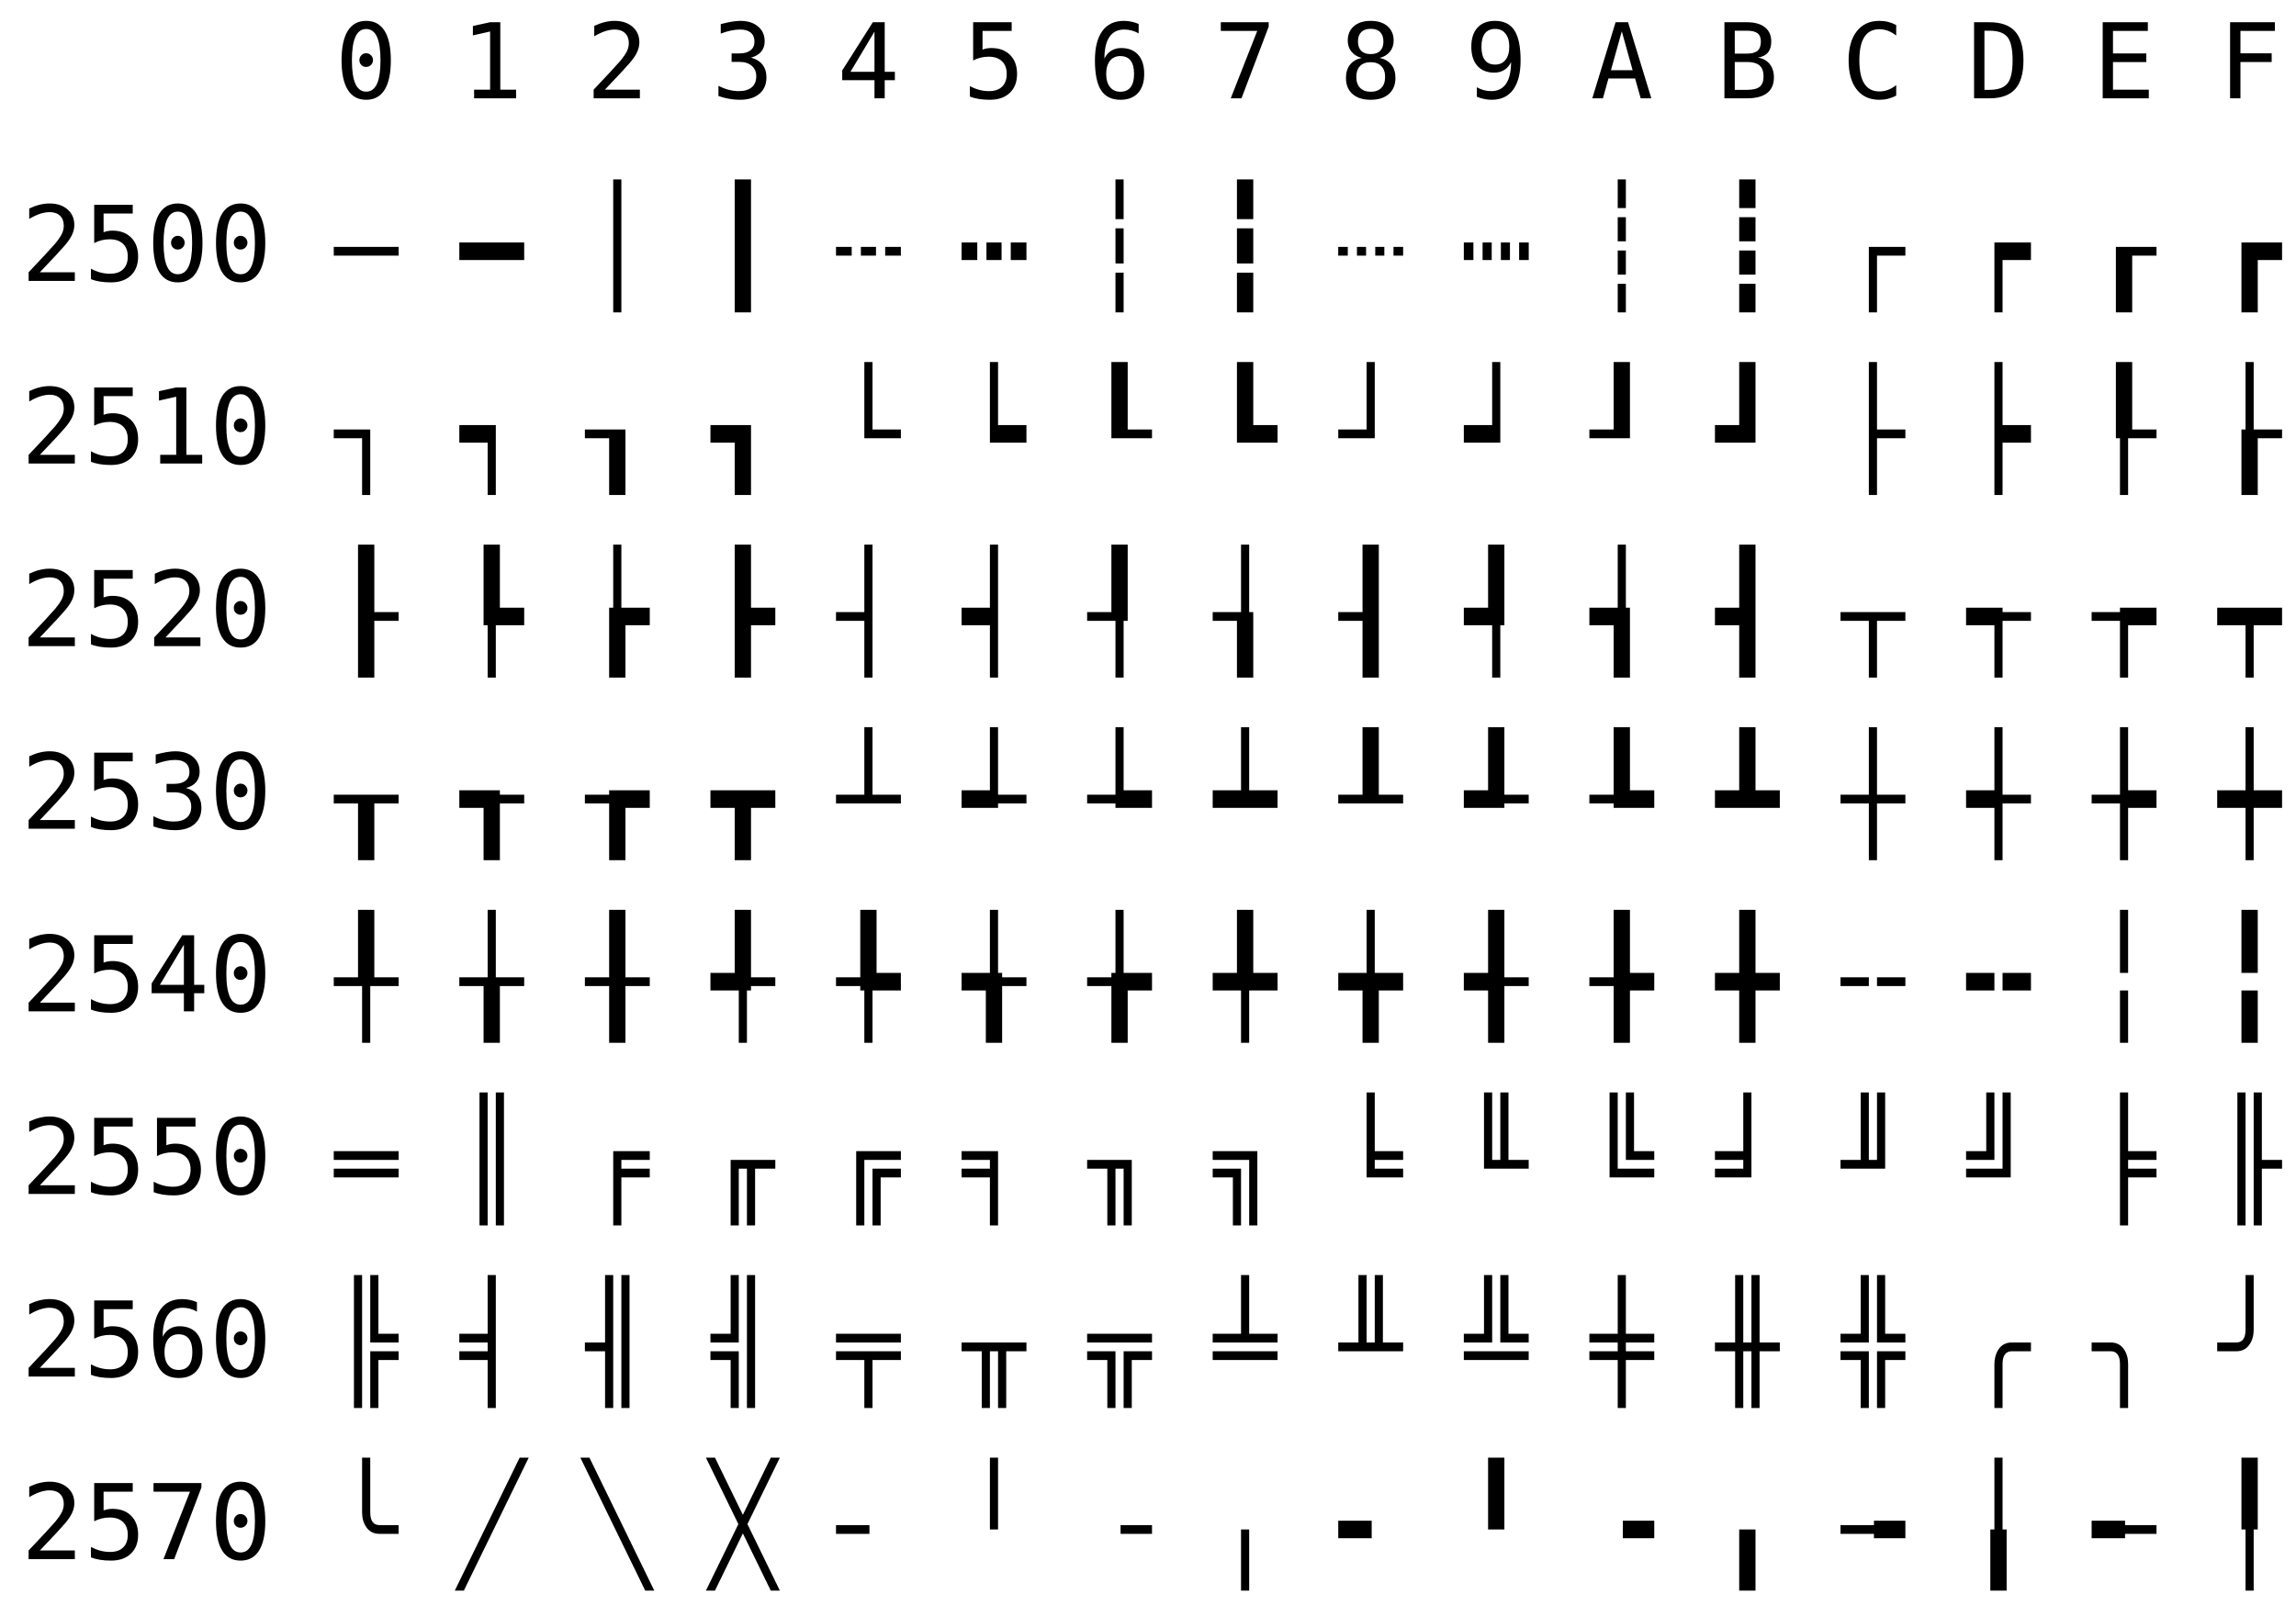 <?xml version="1.0" encoding="UTF-8" standalone="no"?>
<!-- Created with Inkscape (http://www.inkscape.org/) -->
<svg
   xmlns:svg="http://www.w3.org/2000/svg"
   xmlns="http://www.w3.org/2000/svg"
   version="1.0"
   width="220"
   height="155"
   id="svg2">
  <defs
     id="defs4" />
  <g
     transform="translate(-6.705,-8.946)"
     id="layer1">
    <flowRoot
       id="flowRoot2383"
       xml:space="preserve"
       style="font-size:10px;font-style:normal;font-variant:normal;font-weight:normal;font-stretch:normal;text-align:start;line-height:150%;writing-mode:lr-tb;text-anchor:start;fill:#000000;fill-opacity:1;stroke:none;stroke-width:1px;stroke-linecap:butt;stroke-linejoin:miter;stroke-opacity:1;font-family:DejaVu Sans Mono;-inkscape-font-specification:DejaVu Sans Mono"><flowRegion
         id="flowRegion2385"><rect
           width="7.842"
           height="426.068"
           x="0"
           y="-423.478"
           id="rect2387"
           style="font-size:10px;font-style:normal;font-variant:normal;font-weight:normal;font-stretch:normal;text-align:start;line-height:150%;writing-mode:lr-tb;text-anchor:start;font-family:DejaVu Sans Mono;-inkscape-font-specification:DejaVu Sans Mono" /></flowRegion><flowPara
         id="flowPara2389"></flowPara></flowRoot>    <path
       d="M 32.437,10.001 C 32.437,9.822 32.499,9.667 32.625,9.537 C 32.75,9.407 32.9,9.342 33.076,9.342 C 33.258,9.342 33.415,9.407 33.545,9.537 C 33.675,9.667 33.74,9.822 33.74,10.001 C 33.74,10.183 33.676,10.338 33.547,10.465 C 33.419,10.592 33.262,10.655 33.076,10.655 C 32.894,10.655 32.742,10.593 32.62,10.469 C 32.498,10.346 32.437,10.19 32.437,10.001 L 32.437,10.001 z M 33.086,7.022 C 32.627,7.022 32.284,7.27 32.058,7.764 C 31.832,8.259 31.719,9.013 31.719,10.025 C 31.719,11.034 31.832,11.786 32.058,12.281 C 32.284,12.776 32.627,13.023 33.086,13.023 C 33.548,13.023 33.892,12.776 34.119,12.281 C 34.345,11.786 34.458,11.034 34.458,10.025 C 34.458,9.013 34.345,8.259 34.119,7.764 C 33.892,7.27 33.548,7.022 33.086,7.022 L 33.086,7.022 z M 33.086,6.241 C 33.864,6.241 34.452,6.56 34.851,7.198 C 35.25,7.836 35.449,8.778 35.449,10.025 C 35.449,11.269 35.25,12.209 34.851,12.847 C 34.452,13.485 33.864,13.804 33.086,13.804 C 32.308,13.804 31.72,13.485 31.323,12.847 C 30.926,12.209 30.728,11.269 30.728,10.025 C 30.728,8.778 30.926,7.836 31.323,7.198 C 31.72,6.56 32.308,6.241 33.086,6.241 L 33.086,6.241 z M 43.428,12.833 L 44.961,12.833 L 44.961,7.261 L 43.311,7.633 L 43.311,6.734 L 44.951,6.373 L 45.938,6.373 L 45.938,12.833 L 47.451,12.833 L 47.451,13.663 L 43.428,13.663 L 43.428,12.833 z M 55.962,12.833 L 59.312,12.833 L 59.312,13.663 L 54.883,13.663 L 54.883,12.833 C 55.492,12.192 56.024,11.625 56.479,11.134 C 56.935,10.642 57.249,10.295 57.422,10.094 C 57.747,9.696 57.967,9.375 58.081,9.129 C 58.195,8.883 58.252,8.632 58.252,8.375 C 58.252,7.968 58.132,7.649 57.893,7.418 C 57.654,7.187 57.326,7.071 56.909,7.071 C 56.613,7.071 56.302,7.125 55.977,7.232 C 55.651,7.34 55.306,7.502 54.941,7.72 L 54.941,6.724 C 55.277,6.565 55.606,6.444 55.93,6.363 C 56.254,6.282 56.574,6.241 56.89,6.241 C 57.603,6.241 58.176,6.431 58.611,6.81 C 59.045,7.189 59.263,7.686 59.263,8.302 C 59.263,8.614 59.19,8.927 59.045,9.239 C 58.901,9.552 58.665,9.897 58.34,10.274 C 58.158,10.486 57.893,10.779 57.546,11.153 C 57.2,11.527 56.672,12.087 55.962,12.833 L 55.962,12.833 z M 69.961,9.761 C 70.439,9.888 70.806,10.114 71.06,10.438 C 71.313,10.762 71.44,11.166 71.44,11.651 C 71.44,12.322 71.215,12.848 70.764,13.231 C 70.313,13.613 69.689,13.804 68.892,13.804 C 68.556,13.804 68.215,13.774 67.866,13.712 C 67.518,13.65 67.176,13.56 66.841,13.443 L 66.841,12.462 C 67.173,12.634 67.5,12.763 67.822,12.847 C 68.145,12.932 68.465,12.974 68.784,12.974 C 69.325,12.974 69.74,12.852 70.029,12.608 C 70.319,12.364 70.464,12.012 70.464,11.553 C 70.464,11.13 70.319,10.794 70.029,10.545 C 69.74,10.296 69.347,10.172 68.853,10.172 L 68.101,10.172 L 68.101,9.361 L 68.853,9.361 C 69.305,9.361 69.658,9.262 69.912,9.063 C 70.166,8.865 70.293,8.588 70.293,8.233 C 70.293,7.859 70.175,7.572 69.939,7.371 C 69.703,7.171 69.367,7.071 68.931,7.071 C 68.641,7.071 68.341,7.104 68.032,7.169 C 67.723,7.234 67.399,7.331 67.061,7.462 L 67.061,6.553 C 67.454,6.449 67.805,6.371 68.113,6.319 C 68.42,6.267 68.693,6.241 68.931,6.241 C 69.64,6.241 70.208,6.419 70.632,6.776 C 71.057,7.132 71.27,7.605 71.27,8.194 C 71.27,8.595 71.158,8.928 70.935,9.195 C 70.712,9.462 70.387,9.651 69.961,9.761 L 69.961,9.761 z M 81.792,7.271 L 79.492,11.124 L 81.792,11.124 L 81.792,7.271 z M 81.631,6.373 L 82.773,6.373 L 82.773,11.124 L 83.745,11.124 L 83.745,11.925 L 82.773,11.925 L 82.773,13.663 L 81.792,13.663 L 81.792,11.925 L 78.701,11.925 L 78.701,10.992 L 81.631,6.373 z M 91.245,6.373 L 94.937,6.373 L 94.937,7.203 L 92.144,7.203 L 92.144,8.995 C 92.284,8.943 92.424,8.905 92.566,8.88 C 92.708,8.856 92.85,8.844 92.993,8.844 C 93.748,8.844 94.347,9.067 94.79,9.512 C 95.233,9.958 95.454,10.562 95.454,11.324 C 95.454,12.092 95.222,12.698 94.758,13.14 C 94.294,13.583 93.66,13.804 92.856,13.804 C 92.469,13.804 92.115,13.778 91.794,13.726 C 91.474,13.674 91.187,13.596 90.933,13.492 L 90.933,12.491 C 91.232,12.654 91.533,12.775 91.836,12.855 C 92.139,12.935 92.448,12.974 92.764,12.974 C 93.307,12.974 93.726,12.831 94.021,12.545 C 94.316,12.258 94.463,11.851 94.463,11.324 C 94.463,10.803 94.311,10.398 94.006,10.108 C 93.702,9.818 93.278,9.674 92.734,9.674 C 92.471,9.674 92.214,9.704 91.963,9.764 C 91.712,9.824 91.473,9.914 91.245,10.035 L 91.245,6.373 z M 107.104,6.534 L 107.104,7.442 C 106.899,7.322 106.681,7.23 106.45,7.166 C 106.219,7.103 105.978,7.071 105.728,7.071 C 105.103,7.071 104.629,7.306 104.307,7.777 C 103.984,8.247 103.823,8.94 103.823,9.854 C 103.979,9.529 104.196,9.279 104.473,9.105 C 104.749,8.931 105.067,8.844 105.425,8.844 C 106.128,8.844 106.672,9.059 107.058,9.49 C 107.444,9.922 107.637,10.533 107.637,11.324 C 107.637,12.112 107.438,12.722 107.041,13.155 C 106.644,13.588 106.086,13.804 105.366,13.804 C 104.52,13.804 103.9,13.501 103.506,12.894 C 103.112,12.287 102.915,11.331 102.915,10.025 C 102.915,8.795 103.152,7.856 103.625,7.21 C 104.099,6.564 104.785,6.241 105.684,6.241 C 105.924,6.241 106.165,6.266 106.406,6.317 C 106.647,6.367 106.88,6.44 107.104,6.534 L 107.104,6.534 z M 105.347,9.615 C 104.927,9.615 104.596,9.766 104.355,10.069 C 104.115,10.372 103.994,10.79 103.994,11.324 C 103.994,11.858 104.115,12.276 104.355,12.579 C 104.596,12.882 104.927,13.033 105.347,13.033 C 105.783,13.033 106.112,12.889 106.333,12.601 C 106.554,12.313 106.665,11.887 106.665,11.324 C 106.665,10.758 106.554,10.331 106.333,10.045 C 106.112,9.758 105.783,9.615 105.347,9.615 L 105.347,9.615 z M 114.976,6.373 L 119.565,6.373 L 119.565,6.793 L 116.958,13.663 L 115.928,13.663 L 118.467,7.203 L 114.976,7.203 L 114.976,6.373 z M 129.336,10.201 C 128.896,10.201 128.557,10.324 128.318,10.57 C 128.079,10.815 127.959,11.163 127.959,11.612 C 127.959,12.061 128.08,12.41 128.323,12.659 C 128.565,12.908 128.903,13.033 129.336,13.033 C 129.779,13.033 130.12,12.91 130.359,12.664 C 130.598,12.419 130.718,12.068 130.718,11.612 C 130.718,11.166 130.597,10.819 130.354,10.572 C 130.111,10.325 129.772,10.201 129.336,10.201 L 129.336,10.201 z M 128.477,9.791 C 128.057,9.683 127.729,9.483 127.493,9.19 C 127.257,8.897 127.139,8.544 127.139,8.131 C 127.139,7.551 127.336,7.091 127.729,6.751 C 128.123,6.411 128.659,6.241 129.336,6.241 C 130.016,6.241 130.553,6.411 130.947,6.751 C 131.341,7.091 131.538,7.551 131.538,8.131 C 131.538,8.544 131.42,8.897 131.184,9.19 C 130.948,9.483 130.62,9.683 130.2,9.791 C 130.688,9.898 131.062,10.115 131.321,10.44 C 131.58,10.766 131.709,11.187 131.709,11.705 C 131.709,12.362 131.499,12.877 131.079,13.248 C 130.659,13.619 130.078,13.804 129.336,13.804 C 128.594,13.804 128.014,13.62 127.595,13.25 C 127.177,12.881 126.968,12.369 126.968,11.715 C 126.968,11.194 127.097,10.77 127.356,10.443 C 127.615,10.115 127.988,9.898 128.477,9.791 L 128.477,9.791 z M 128.12,8.223 C 128.12,8.614 128.224,8.912 128.433,9.117 C 128.641,9.322 128.942,9.425 129.336,9.425 C 129.733,9.425 130.036,9.322 130.244,9.117 C 130.452,8.912 130.557,8.614 130.557,8.223 C 130.557,7.826 130.453,7.524 130.247,7.315 C 130.04,7.107 129.736,7.003 129.336,7.003 C 128.942,7.003 128.641,7.108 128.433,7.318 C 128.224,7.528 128.12,7.83 128.12,8.223 L 128.12,8.223 z M 141.27,10.43 C 141.689,10.43 142.019,10.279 142.258,9.976 C 142.498,9.674 142.617,9.255 142.617,8.721 C 142.617,8.188 142.498,7.769 142.258,7.467 C 142.019,7.164 141.689,7.012 141.27,7.012 C 140.833,7.012 140.505,7.157 140.283,7.445 C 140.062,7.733 139.951,8.158 139.951,8.721 C 139.951,9.288 140.061,9.714 140.281,10.001 C 140.5,10.287 140.83,10.43 141.27,10.43 L 141.27,10.43 z M 139.512,13.511 L 139.512,12.603 C 139.717,12.724 139.935,12.816 140.166,12.879 C 140.397,12.943 140.638,12.974 140.889,12.974 C 141.514,12.974 141.986,12.739 142.307,12.269 C 142.628,11.798 142.788,11.106 142.788,10.191 C 142.635,10.517 142.42,10.767 142.144,10.941 C 141.867,11.115 141.549,11.202 141.191,11.202 C 140.488,11.202 139.944,10.985 139.558,10.553 C 139.172,10.12 138.979,9.506 138.979,8.712 C 138.979,7.927 139.177,7.319 139.573,6.888 C 139.968,6.457 140.527,6.241 141.25,6.241 C 142.096,6.241 142.716,6.545 143.11,7.154 C 143.504,7.763 143.701,8.72 143.701,10.025 C 143.701,11.252 143.464,12.189 142.991,12.835 C 142.517,13.481 141.829,13.804 140.928,13.804 C 140.69,13.804 140.451,13.779 140.21,13.729 C 139.969,13.678 139.736,13.606 139.512,13.511 L 139.512,13.511 z M 153.398,7.242 L 152.358,10.972 L 154.438,10.972 L 153.398,7.242 z M 152.803,6.373 L 153.999,6.373 L 156.23,13.663 L 155.21,13.663 L 154.673,11.763 L 152.119,11.763 L 151.592,13.663 L 150.571,13.663 L 152.803,6.373 z M 164.224,10.181 L 164.224,12.852 L 165.391,12.852 C 165.964,12.852 166.372,12.752 166.616,12.552 C 166.86,12.352 166.982,12.022 166.982,11.563 C 166.982,11.088 166.854,10.739 166.597,10.516 C 166.34,10.293 165.938,10.181 165.391,10.181 L 164.224,10.181 z M 164.224,7.183 L 164.224,9.381 L 165.371,9.381 C 165.846,9.381 166.191,9.289 166.404,9.107 C 166.617,8.925 166.724,8.63 166.724,8.223 C 166.724,7.856 166.619,7.59 166.409,7.428 C 166.199,7.265 165.853,7.183 165.371,7.183 L 164.224,7.183 z M 163.232,6.373 L 165.391,6.373 C 166.136,6.373 166.711,6.534 167.114,6.856 C 167.518,7.178 167.72,7.634 167.72,8.223 C 167.72,8.669 167.613,9.021 167.4,9.278 C 167.187,9.535 166.867,9.696 166.44,9.761 C 166.919,9.833 167.294,10.037 167.566,10.374 C 167.838,10.711 167.974,11.14 167.974,11.661 C 167.974,12.322 167.757,12.821 167.324,13.157 C 166.891,13.494 166.247,13.663 165.391,13.663 L 163.232,13.663 L 163.232,6.373 z M 179.692,13.404 C 179.442,13.538 179.185,13.638 178.921,13.704 C 178.657,13.771 178.377,13.804 178.081,13.804 C 177.147,13.804 176.422,13.474 175.906,12.813 C 175.39,12.152 175.132,11.223 175.132,10.025 C 175.132,8.834 175.391,7.905 175.911,7.24 C 176.43,6.574 177.153,6.241 178.081,6.241 C 178.377,6.241 178.657,6.274 178.921,6.341 C 179.185,6.408 179.442,6.508 179.692,6.641 L 179.692,7.652 C 179.451,7.454 179.193,7.302 178.916,7.198 C 178.639,7.094 178.361,7.042 178.081,7.042 C 177.44,7.042 176.96,7.289 176.641,7.784 C 176.322,8.279 176.162,9.026 176.162,10.025 C 176.162,11.021 176.322,11.767 176.641,12.261 C 176.96,12.756 177.44,13.004 178.081,13.004 C 178.368,13.004 178.648,12.952 178.923,12.847 C 179.198,12.743 179.455,12.592 179.692,12.393 L 179.692,13.404 z M 188.613,12.852 C 189.443,12.852 190.023,12.648 190.352,12.24 C 190.68,11.831 190.845,11.093 190.845,10.025 C 190.845,8.948 190.681,8.205 190.354,7.796 C 190.027,7.388 189.447,7.183 188.613,7.183 L 188.145,7.183 L 188.145,12.852 L 188.613,12.852 z M 188.633,6.373 C 189.746,6.373 190.566,6.669 191.094,7.261 C 191.621,7.854 191.885,8.775 191.885,10.025 C 191.885,11.269 191.621,12.186 191.094,12.777 C 190.566,13.367 189.746,13.663 188.633,13.663 L 187.153,13.663 L 187.153,6.373 L 188.633,6.373 z M 199.478,6.373 L 203.804,6.373 L 203.804,7.203 L 200.464,7.203 L 200.464,9.361 L 203.657,9.361 L 203.657,10.191 L 200.464,10.191 L 200.464,12.833 L 203.896,12.833 L 203.896,13.663 L 199.478,13.663 L 199.478,6.373 z M 211.685,6.373 L 215.977,6.373 L 215.977,7.203 L 212.676,7.203 L 212.676,9.351 L 215.669,9.351 L 215.669,10.181 L 212.676,10.181 L 212.676,13.663 L 211.685,13.663 L 211.685,6.373 z M 1.821,30.333 L 5.171,30.333 L 5.171,31.163 L 0.742,31.163 L 0.742,30.333 C 1.351,29.692 1.883,29.125 2.339,28.634 C 2.795,28.142 3.109,27.795 3.281,27.594 C 3.607,27.196 3.826,26.875 3.94,26.629 C 4.054,26.383 4.111,26.132 4.111,25.875 C 4.111,25.468 3.992,25.149 3.752,24.918 C 3.513,24.687 3.185,24.571 2.769,24.571 C 2.472,24.571 2.161,24.625 1.836,24.732 C 1.51,24.84 1.165,25.002 0.801,25.22 L 0.801,24.224 C 1.136,24.065 1.466,23.944 1.79,23.863 C 2.113,23.782 2.433,23.741 2.749,23.741 C 3.462,23.741 4.036,23.931 4.47,24.31 C 4.905,24.689 5.122,25.186 5.122,25.802 C 5.122,26.114 5.05,26.427 4.905,26.739 C 4.76,27.052 4.525,27.397 4.199,27.774 C 4.017,27.986 3.752,28.279 3.406,28.653 C 3.059,29.027 2.531,29.587 1.821,30.333 L 1.821,30.333 z M 7.026,23.873 L 10.718,23.873 L 10.718,24.703 L 7.925,24.703 L 7.925,26.495 C 8.065,26.443 8.206,26.405 8.347,26.38 C 8.489,26.356 8.631,26.344 8.774,26.344 C 9.53,26.344 10.129,26.567 10.571,27.012 C 11.014,27.458 11.235,28.062 11.235,28.824 C 11.235,29.592 11.003,30.198 10.54,30.64 C 10.076,31.083 9.442,31.304 8.638,31.304 C 8.25,31.304 7.896,31.278 7.576,31.226 C 7.255,31.174 6.968,31.096 6.714,30.992 L 6.714,29.991 C 7.013,30.154 7.314,30.275 7.617,30.355 C 7.92,30.435 8.229,30.474 8.545,30.474 C 9.089,30.474 9.508,30.331 9.802,30.045 C 10.097,29.758 10.244,29.351 10.244,28.824 C 10.244,28.303 10.092,27.898 9.788,27.608 C 9.483,27.318 9.059,27.174 8.516,27.174 C 8.252,27.174 7.995,27.204 7.744,27.264 C 7.493,27.324 7.254,27.414 7.026,27.535 L 7.026,23.873 z M 14.39,27.501 C 14.39,27.322 14.452,27.167 14.578,27.037 C 14.703,26.907 14.854,26.842 15.029,26.842 C 15.212,26.842 15.368,26.907 15.498,27.037 C 15.628,27.167 15.693,27.322 15.693,27.501 C 15.693,27.683 15.629,27.838 15.5,27.965 C 15.372,28.092 15.215,28.155 15.029,28.155 C 14.847,28.155 14.695,28.093 14.573,27.969 C 14.451,27.846 14.39,27.69 14.39,27.501 L 14.39,27.501 z M 15.039,24.522 C 14.58,24.522 14.237,24.77 14.011,25.264 C 13.785,25.759 13.672,26.513 13.672,27.525 C 13.672,28.534 13.785,29.286 14.011,29.781 C 14.237,30.276 14.58,30.523 15.039,30.523 C 15.501,30.523 15.846,30.276 16.072,29.781 C 16.298,29.286 16.411,28.534 16.411,27.525 C 16.411,26.513 16.298,25.759 16.072,25.264 C 15.846,24.77 15.501,24.522 15.039,24.522 L 15.039,24.522 z M 15.039,23.741 C 15.817,23.741 16.405,24.06 16.804,24.698 C 17.203,25.336 17.402,26.278 17.402,27.525 C 17.402,28.769 17.203,29.709 16.804,30.347 C 16.405,30.985 15.817,31.304 15.039,31.304 C 14.261,31.304 13.674,30.985 13.276,30.347 C 12.879,29.709 12.681,28.769 12.681,27.525 C 12.681,26.278 12.879,25.336 13.276,24.698 C 13.674,24.06 14.261,23.741 15.039,23.741 L 15.039,23.741 z M 20.405,27.501 C 20.405,27.322 20.468,27.167 20.593,27.037 C 20.719,26.907 20.869,26.842 21.045,26.842 C 21.227,26.842 21.383,26.907 21.514,27.037 C 21.644,27.167 21.709,27.322 21.709,27.501 C 21.709,27.683 21.645,27.838 21.516,27.965 C 21.388,28.092 21.23,28.155 21.045,28.155 C 20.863,28.155 20.71,28.093 20.588,27.969 C 20.466,27.846 20.405,27.69 20.405,27.501 L 20.405,27.501 z M 21.055,24.522 C 20.596,24.522 20.253,24.77 20.027,25.264 C 19.801,25.759 19.687,26.513 19.688,27.525 C 19.687,28.534 19.801,29.286 20.027,29.781 C 20.253,30.276 20.596,30.523 21.055,30.523 C 21.517,30.523 21.861,30.276 22.087,29.781 C 22.314,29.286 22.427,28.534 22.427,27.525 C 22.427,26.513 22.314,25.759 22.087,25.264 C 21.861,24.77 21.517,24.522 21.055,24.522 L 21.055,24.522 z M 21.055,23.741 C 21.833,23.741 22.421,24.06 22.82,24.698 C 23.219,25.336 23.418,26.278 23.418,27.525 C 23.418,28.769 23.219,29.709 22.82,30.347 C 22.421,30.985 21.833,31.304 21.055,31.304 C 20.277,31.304 19.689,30.985 19.292,30.347 C 18.895,29.709 18.696,28.769 18.696,27.525 C 18.696,26.278 18.895,25.336 19.292,24.698 C 19.689,24.06 20.277,23.741 21.055,23.741 L 21.055,23.741 z M 29.98,28.741 L 29.98,27.901 L 36.196,27.901 L 36.196,28.741 L 29.98,28.741 z M 42.012,29.161 L 42.012,27.481 L 48.228,27.481 L 48.228,29.161 L 42.012,29.161 z M 56.758,34.18 L 56.758,21.436 L 57.539,21.436 L 57.539,34.18 L 56.758,34.18 z M 68.398,34.18 L 68.398,21.436 L 69.961,21.436 L 69.961,34.18 L 68.398,34.18 z M 82.817,28.741 L 82.817,27.901 L 84.321,27.901 L 84.321,28.741 L 82.817,28.741 z M 80.488,28.741 L 80.488,27.901 L 81.938,27.901 L 81.938,28.741 L 80.488,28.741 z M 78.105,28.741 L 78.105,27.901 L 79.609,27.901 L 79.609,28.741 L 78.105,28.741 z M 94.849,29.161 L 94.849,27.481 L 96.353,27.481 L 96.353,29.161 L 94.849,29.161 z M 92.52,29.161 L 92.52,27.481 L 93.97,27.481 L 93.97,29.161 L 92.52,29.161 z M 90.137,29.161 L 90.137,27.481 L 91.641,27.481 L 91.641,29.161 L 90.137,29.161 z M 104.883,34.18 L 104.883,30.372 L 105.664,30.372 L 105.664,34.18 L 104.883,34.18 z M 104.883,29.493 L 104.883,26.124 L 105.664,26.124 L 105.664,29.493 L 104.883,29.493 z M 104.883,25.245 L 104.883,21.436 L 105.664,21.436 L 105.664,25.245 L 104.883,25.245 z M 116.523,34.18 L 116.523,30.372 L 118.086,30.372 L 118.086,34.18 L 116.523,34.18 z M 116.523,29.493 L 116.523,26.124 L 118.086,26.124 L 118.086,29.493 L 116.523,29.493 z M 116.523,25.245 L 116.523,21.436 L 118.086,21.436 L 118.086,25.245 L 116.523,25.245 z M 126.226,28.741 L 126.226,27.901 L 127.144,27.901 L 127.144,28.741 L 126.226,28.741 z M 128.022,28.741 L 128.022,27.901 L 128.896,27.901 L 128.896,28.741 L 128.022,28.741 z M 129.775,28.741 L 129.775,27.901 L 130.645,27.901 L 130.645,28.741 L 129.775,28.741 z M 131.523,28.741 L 131.523,27.901 L 132.446,27.901 L 132.446,28.741 L 131.523,28.741 z M 138.262,29.161 L 138.262,27.481 L 139.18,27.481 L 139.18,29.161 L 138.262,29.161 z M 140.059,29.161 L 140.059,27.481 L 140.933,27.481 L 140.933,29.161 L 140.059,29.161 z M 141.812,29.161 L 141.812,27.481 L 142.681,27.481 L 142.681,29.161 L 141.812,29.161 z M 143.56,29.161 L 143.56,27.481 L 144.482,27.481 L 144.482,29.161 L 143.56,29.161 z M 153.008,24.18 L 153.008,21.436 L 153.789,21.436 L 153.789,24.18 L 153.008,24.18 z M 153.008,34.18 L 153.008,31.436 L 153.789,31.436 L 153.789,34.18 L 153.008,34.18 z M 153.008,27.369 L 153.008,25.059 L 153.789,25.059 L 153.789,27.369 L 153.008,27.369 z M 153.008,30.557 L 153.008,28.248 L 153.789,28.248 L 153.789,30.557 L 153.008,30.557 z M 164.648,24.18 L 164.648,21.436 L 166.211,21.436 L 166.211,24.18 L 164.648,24.18 z M 164.648,34.18 L 164.648,31.436 L 166.211,31.436 L 166.211,34.18 L 164.648,34.18 z M 164.648,27.369 L 164.648,25.059 L 166.211,25.059 L 166.211,27.369 L 164.648,27.369 z M 164.648,30.557 L 164.648,28.248 L 166.211,28.248 L 166.211,30.557 L 164.648,30.557 z M 177.07,34.18 L 177.07,27.901 L 180.571,27.901 L 180.571,28.741 L 177.852,28.741 L 177.852,34.18 L 177.07,34.18 z M 189.102,34.18 L 189.102,27.481 L 192.603,27.481 L 192.603,29.161 L 189.883,29.161 L 189.883,34.18 L 189.102,34.18 z M 200.742,34.18 L 200.742,27.901 L 204.634,27.901 L 204.634,28.741 L 202.305,28.741 L 202.305,34.18 L 200.742,34.18 z M 212.773,34.18 L 212.773,27.481 L 216.665,27.481 L 216.665,29.161 L 214.336,29.161 L 214.336,34.18 L 212.773,34.18 z M 1.821,47.833 L 5.171,47.833 L 5.171,48.663 L 0.742,48.663 L 0.742,47.833 C 1.351,47.192 1.883,46.625 2.339,46.134 C 2.795,45.642 3.109,45.295 3.281,45.094 C 3.607,44.696 3.826,44.375 3.94,44.129 C 4.054,43.883 4.111,43.632 4.111,43.375 C 4.111,42.968 3.992,42.649 3.752,42.418 C 3.513,42.187 3.185,42.071 2.769,42.071 C 2.472,42.071 2.161,42.125 1.836,42.232 C 1.51,42.34 1.165,42.502 0.801,42.72 L 0.801,41.724 C 1.136,41.565 1.466,41.444 1.79,41.363 C 2.113,41.282 2.433,41.241 2.749,41.241 C 3.462,41.241 4.036,41.431 4.47,41.81 C 4.905,42.189 5.122,42.686 5.122,43.302 C 5.122,43.614 5.05,43.927 4.905,44.239 C 4.76,44.552 4.525,44.897 4.199,45.274 C 4.017,45.486 3.752,45.779 3.406,46.153 C 3.059,46.527 2.531,47.087 1.821,47.833 L 1.821,47.833 z M 7.026,41.373 L 10.718,41.373 L 10.718,42.203 L 7.925,42.203 L 7.925,43.995 C 8.065,43.943 8.206,43.905 8.347,43.88 C 8.489,43.856 8.631,43.844 8.774,43.844 C 9.53,43.844 10.129,44.067 10.571,44.512 C 11.014,44.958 11.235,45.562 11.235,46.324 C 11.235,47.092 11.003,47.698 10.54,48.14 C 10.076,48.583 9.442,48.804 8.638,48.804 C 8.25,48.804 7.896,48.778 7.576,48.726 C 7.255,48.674 6.968,48.596 6.714,48.492 L 6.714,47.491 C 7.013,47.654 7.314,47.775 7.617,47.855 C 7.92,47.935 8.229,47.974 8.545,47.974 C 9.089,47.974 9.508,47.831 9.802,47.545 C 10.097,47.258 10.244,46.851 10.244,46.324 C 10.244,45.803 10.092,45.398 9.788,45.108 C 9.483,44.818 9.059,44.674 8.516,44.674 C 8.252,44.674 7.995,44.704 7.744,44.764 C 7.493,44.824 7.254,44.914 7.026,45.035 L 7.026,41.373 z M 13.35,47.833 L 14.883,47.833 L 14.883,42.261 L 13.232,42.633 L 13.232,41.734 L 14.873,41.373 L 15.859,41.373 L 15.859,47.833 L 17.373,47.833 L 17.373,48.663 L 13.35,48.663 L 13.35,47.833 z M 20.405,45.001 C 20.405,44.822 20.468,44.667 20.593,44.537 C 20.719,44.407 20.869,44.342 21.045,44.342 C 21.227,44.342 21.383,44.407 21.514,44.537 C 21.644,44.667 21.709,44.822 21.709,45.001 C 21.709,45.183 21.645,45.338 21.516,45.465 C 21.388,45.592 21.23,45.655 21.045,45.655 C 20.863,45.655 20.71,45.593 20.588,45.469 C 20.466,45.346 20.405,45.19 20.405,45.001 L 20.405,45.001 z M 21.055,42.022 C 20.596,42.022 20.253,42.27 20.027,42.764 C 19.801,43.259 19.687,44.013 19.688,45.025 C 19.687,46.034 19.801,46.786 20.027,47.281 C 20.253,47.776 20.596,48.023 21.055,48.023 C 21.517,48.023 21.861,47.776 22.087,47.281 C 22.314,46.786 22.427,46.034 22.427,45.025 C 22.427,44.013 22.314,43.259 22.087,42.764 C 21.861,42.27 21.517,42.022 21.055,42.022 L 21.055,42.022 z M 21.055,41.241 C 21.833,41.241 22.421,41.56 22.82,42.198 C 23.219,42.836 23.418,43.778 23.418,45.025 C 23.418,46.269 23.219,47.209 22.82,47.847 C 22.421,48.485 21.833,48.804 21.055,48.804 C 20.277,48.804 19.689,48.485 19.292,47.847 C 18.895,47.209 18.696,46.269 18.696,45.025 C 18.696,43.778 18.895,42.836 19.292,42.198 C 19.689,41.56 20.277,41.241 21.055,41.241 L 21.055,41.241 z M 32.695,51.68 L 32.695,46.241 L 29.98,46.241 L 29.98,45.401 L 33.477,45.401 L 33.477,51.68 L 32.695,51.68 z M 44.727,51.68 L 44.727,46.661 L 42.012,46.661 L 42.012,44.981 L 45.508,44.981 L 45.508,51.68 L 44.727,51.68 z M 56.367,51.68 L 56.367,46.241 L 54.043,46.241 L 54.043,45.401 L 57.93,45.401 L 57.93,51.68 L 56.367,51.68 z M 68.398,51.68 L 68.398,46.661 L 66.074,46.661 L 66.074,44.981 L 69.961,44.981 L 69.961,51.68 L 68.398,51.68 z M 80.82,46.241 L 80.82,38.936 L 81.602,38.936 L 81.602,45.401 L 84.321,45.401 L 84.321,46.241 L 80.82,46.241 z M 92.852,46.661 L 92.852,38.936 L 93.633,38.936 L 93.633,44.981 L 96.353,44.981 L 96.353,46.661 L 92.852,46.661 z M 104.492,46.241 L 104.492,38.936 L 106.055,38.936 L 106.055,45.401 L 108.384,45.401 L 108.384,46.241 L 104.492,46.241 z M 116.523,46.661 L 116.523,38.936 L 118.086,38.936 L 118.086,44.981 L 120.415,44.981 L 120.415,46.661 L 116.523,46.661 z M 126.23,46.241 L 126.23,45.401 L 128.945,45.401 L 128.945,38.936 L 129.727,38.936 L 129.727,46.241 L 126.23,46.241 z M 138.262,46.661 L 138.262,44.981 L 140.977,44.981 L 140.977,38.936 L 141.758,38.936 L 141.758,46.661 L 138.262,46.661 z M 150.293,46.241 L 150.293,45.401 L 152.617,45.401 L 152.617,38.936 L 154.18,38.936 L 154.18,46.241 L 150.293,46.241 z M 162.324,46.661 L 162.324,44.981 L 164.648,44.981 L 164.648,38.936 L 166.211,38.936 L 166.211,46.661 L 162.324,46.661 z M 177.07,51.68 L 177.07,38.936 L 177.852,38.936 L 177.852,45.401 L 180.571,45.401 L 180.571,46.241 L 177.852,46.241 L 177.852,51.68 L 177.07,51.68 z M 189.102,51.68 L 189.102,38.936 L 189.883,38.936 L 189.883,44.981 L 192.603,44.981 L 192.603,46.661 L 189.883,46.661 L 189.883,51.68 L 189.102,51.68 z M 201.133,51.68 L 201.133,46.241 L 200.742,46.241 L 200.742,38.936 L 202.305,38.936 L 202.305,45.401 L 204.634,45.401 L 204.634,46.241 L 201.914,46.241 L 201.914,51.68 L 201.133,51.68 z M 212.773,51.68 L 212.773,45.401 L 213.164,45.401 L 213.164,38.936 L 213.945,38.936 L 213.945,45.401 L 216.665,45.401 L 216.665,46.241 L 214.336,46.241 L 214.336,51.68 L 212.773,51.68 z M 1.821,65.333 L 5.171,65.333 L 5.171,66.163 L 0.742,66.163 L 0.742,65.333 C 1.351,64.692 1.883,64.125 2.339,63.634 C 2.795,63.142 3.109,62.795 3.281,62.594 C 3.607,62.196 3.826,61.875 3.94,61.629 C 4.054,61.383 4.111,61.132 4.111,60.875 C 4.111,60.468 3.992,60.149 3.752,59.918 C 3.513,59.687 3.185,59.571 2.769,59.571 C 2.472,59.571 2.161,59.625 1.836,59.732 C 1.51,59.84 1.165,60.002 0.801,60.22 L 0.801,59.224 C 1.136,59.065 1.466,58.944 1.79,58.863 C 2.113,58.782 2.433,58.741 2.749,58.741 C 3.462,58.741 4.036,58.931 4.47,59.31 C 4.905,59.689 5.122,60.186 5.122,60.802 C 5.122,61.114 5.05,61.427 4.905,61.739 C 4.76,62.052 4.525,62.397 4.199,62.774 C 4.017,62.986 3.752,63.279 3.406,63.653 C 3.059,64.027 2.531,64.587 1.821,65.333 L 1.821,65.333 z M 7.026,58.873 L 10.718,58.873 L 10.718,59.703 L 7.925,59.703 L 7.925,61.495 C 8.065,61.443 8.206,61.405 8.347,61.38 C 8.489,61.356 8.631,61.344 8.774,61.344 C 9.53,61.344 10.129,61.567 10.571,62.012 C 11.014,62.458 11.235,63.062 11.235,63.824 C 11.235,64.592 11.003,65.198 10.54,65.64 C 10.076,66.083 9.442,66.304 8.638,66.304 C 8.25,66.304 7.896,66.278 7.576,66.226 C 7.255,66.174 6.968,66.096 6.714,65.992 L 6.714,64.991 C 7.013,65.154 7.314,65.275 7.617,65.355 C 7.92,65.435 8.229,65.474 8.545,65.474 C 9.089,65.474 9.508,65.331 9.802,65.045 C 10.097,64.758 10.244,64.351 10.244,63.824 C 10.244,63.303 10.092,62.898 9.788,62.608 C 9.483,62.318 9.059,62.174 8.516,62.174 C 8.252,62.174 7.995,62.204 7.744,62.264 C 7.493,62.324 7.254,62.414 7.026,62.535 L 7.026,58.873 z M 13.853,65.333 L 17.202,65.333 L 17.202,66.163 L 12.773,66.163 L 12.773,65.333 C 13.382,64.692 13.914,64.125 14.37,63.634 C 14.826,63.142 15.14,62.795 15.312,62.594 C 15.638,62.196 15.858,61.875 15.972,61.629 C 16.086,61.383 16.143,61.132 16.143,60.875 C 16.143,60.468 16.023,60.149 15.784,59.918 C 15.544,59.687 15.216,59.571 14.8,59.571 C 14.504,59.571 14.193,59.625 13.867,59.732 C 13.542,59.84 13.197,60.002 12.832,60.22 L 12.832,59.224 C 13.167,59.065 13.497,58.944 13.821,58.863 C 14.145,58.782 14.465,58.741 14.78,58.741 C 15.493,58.741 16.067,58.931 16.501,59.31 C 16.936,59.689 17.153,60.186 17.153,60.802 C 17.153,61.114 17.081,61.427 16.936,61.739 C 16.791,62.052 16.556,62.397 16.23,62.774 C 16.048,62.986 15.784,63.279 15.437,63.653 C 15.09,64.027 14.562,64.587 13.853,65.333 L 13.853,65.333 z M 20.405,62.501 C 20.405,62.322 20.468,62.167 20.593,62.037 C 20.719,61.907 20.869,61.842 21.045,61.842 C 21.227,61.842 21.383,61.907 21.514,62.037 C 21.644,62.167 21.709,62.322 21.709,62.501 C 21.709,62.683 21.645,62.838 21.516,62.965 C 21.388,63.092 21.23,63.155 21.045,63.155 C 20.863,63.155 20.71,63.093 20.588,62.969 C 20.466,62.846 20.405,62.69 20.405,62.501 L 20.405,62.501 z M 21.055,59.522 C 20.596,59.522 20.253,59.77 20.027,60.264 C 19.801,60.759 19.687,61.513 19.688,62.525 C 19.687,63.534 19.801,64.286 20.027,64.781 C 20.253,65.276 20.596,65.523 21.055,65.523 C 21.517,65.523 21.861,65.276 22.087,64.781 C 22.314,64.286 22.427,63.534 22.427,62.525 C 22.427,61.513 22.314,60.759 22.087,60.264 C 21.861,59.77 21.517,59.522 21.055,59.522 L 21.055,59.522 z M 21.055,58.741 C 21.833,58.741 22.421,59.06 22.82,59.698 C 23.219,60.336 23.418,61.278 23.418,62.525 C 23.418,63.769 23.219,64.709 22.82,65.347 C 22.421,65.985 21.833,66.304 21.055,66.304 C 20.277,66.304 19.689,65.985 19.292,65.347 C 18.895,64.709 18.696,63.769 18.696,62.525 C 18.696,61.278 18.895,60.336 19.292,59.698 C 19.689,59.06 20.277,58.741 21.055,58.741 L 21.055,58.741 z M 32.305,69.18 L 32.305,56.436 L 33.867,56.436 L 33.867,62.901 L 36.196,62.901 L 36.196,63.741 L 33.867,63.741 L 33.867,69.18 L 32.305,69.18 z M 44.727,69.18 L 44.727,64.161 L 44.336,64.161 L 44.336,56.436 L 45.898,56.436 L 45.898,62.481 L 48.228,62.481 L 48.228,64.161 L 45.508,64.161 L 45.508,69.18 L 44.727,69.18 z M 56.367,69.18 L 56.367,62.481 L 56.758,62.481 L 56.758,56.436 L 57.539,56.436 L 57.539,62.481 L 60.259,62.481 L 60.259,64.161 L 57.93,64.161 L 57.93,69.18 L 56.367,69.18 z M 68.398,69.18 L 68.398,56.436 L 69.961,56.436 L 69.961,62.481 L 72.29,62.481 L 72.29,64.161 L 69.961,64.161 L 69.961,69.18 L 68.398,69.18 z M 80.82,69.18 L 80.82,63.741 L 78.105,63.741 L 78.105,62.901 L 80.82,62.901 L 80.82,56.436 L 81.602,56.436 L 81.602,69.18 L 80.82,69.18 z M 92.852,69.18 L 92.852,64.161 L 90.137,64.161 L 90.137,62.481 L 92.852,62.481 L 92.852,56.436 L 93.633,56.436 L 93.633,69.18 L 92.852,69.18 z M 104.883,69.18 L 104.883,63.741 L 102.168,63.741 L 102.168,62.901 L 104.492,62.901 L 104.492,56.436 L 106.055,56.436 L 106.055,63.741 L 105.664,63.741 L 105.664,69.18 L 104.883,69.18 z M 116.523,69.18 L 116.523,63.741 L 114.199,63.741 L 114.199,62.901 L 116.914,62.901 L 116.914,56.436 L 117.695,56.436 L 117.695,62.901 L 118.086,62.901 L 118.086,69.18 L 116.523,69.18 z M 128.555,69.18 L 128.555,63.741 L 126.23,63.741 L 126.23,62.901 L 128.555,62.901 L 128.555,56.436 L 130.117,56.436 L 130.117,69.18 L 128.555,69.18 z M 140.977,69.18 L 140.977,64.161 L 138.262,64.161 L 138.262,62.481 L 140.586,62.481 L 140.586,56.436 L 142.148,56.436 L 142.148,64.161 L 141.758,64.161 L 141.758,69.18 L 140.977,69.18 z M 152.617,69.18 L 152.617,64.161 L 150.293,64.161 L 150.293,62.481 L 153.008,62.481 L 153.008,56.436 L 153.789,56.436 L 153.789,62.481 L 154.18,62.481 L 154.18,69.18 L 152.617,69.18 z M 164.648,69.18 L 164.648,64.161 L 162.324,64.161 L 162.324,62.481 L 164.648,62.481 L 164.648,56.436 L 166.211,56.436 L 166.211,69.18 L 164.648,69.18 z M 177.07,69.18 L 177.07,63.741 L 174.355,63.741 L 174.355,62.901 L 180.571,62.901 L 180.571,63.741 L 177.852,63.741 L 177.852,69.18 L 177.07,69.18 z M 189.102,69.18 L 189.102,64.161 L 186.387,64.161 L 186.387,62.481 L 189.883,62.481 L 189.883,62.901 L 192.603,62.901 L 192.603,63.741 L 189.883,63.741 L 189.883,69.18 L 189.102,69.18 z M 201.133,69.18 L 201.133,63.741 L 198.418,63.741 L 198.418,62.901 L 201.133,62.901 L 201.133,62.481 L 204.634,62.481 L 204.634,64.161 L 201.914,64.161 L 201.914,69.18 L 201.133,69.18 z M 213.164,69.18 L 213.164,64.161 L 210.449,64.161 L 210.449,62.481 L 216.665,62.481 L 216.665,64.161 L 213.945,64.161 L 213.945,69.18 L 213.164,69.18 z M 1.821,82.833 L 5.171,82.833 L 5.171,83.663 L 0.742,83.663 L 0.742,82.833 C 1.351,82.192 1.883,81.625 2.339,81.134 C 2.795,80.642 3.109,80.295 3.281,80.094 C 3.607,79.696 3.826,79.375 3.94,79.129 C 4.054,78.883 4.111,78.632 4.111,78.375 C 4.111,77.968 3.992,77.649 3.752,77.418 C 3.513,77.187 3.185,77.071 2.769,77.071 C 2.472,77.071 2.161,77.125 1.836,77.232 C 1.51,77.34 1.165,77.502 0.801,77.72 L 0.801,76.724 C 1.136,76.565 1.466,76.444 1.79,76.363 C 2.113,76.282 2.433,76.241 2.749,76.241 C 3.462,76.241 4.036,76.431 4.47,76.81 C 4.905,77.189 5.122,77.686 5.122,78.302 C 5.122,78.614 5.05,78.927 4.905,79.239 C 4.76,79.552 4.525,79.897 4.199,80.274 C 4.017,80.486 3.752,80.779 3.406,81.153 C 3.059,81.527 2.531,82.087 1.821,82.833 L 1.821,82.833 z M 7.026,76.373 L 10.718,76.373 L 10.718,77.203 L 7.925,77.203 L 7.925,78.995 C 8.065,78.943 8.206,78.905 8.347,78.88 C 8.489,78.856 8.631,78.844 8.774,78.844 C 9.53,78.844 10.129,79.067 10.571,79.512 C 11.014,79.958 11.235,80.562 11.235,81.324 C 11.235,82.092 11.003,82.698 10.54,83.14 C 10.076,83.583 9.442,83.804 8.638,83.804 C 8.25,83.804 7.896,83.778 7.576,83.726 C 7.255,83.674 6.968,83.596 6.714,83.492 L 6.714,82.491 C 7.013,82.654 7.314,82.775 7.617,82.855 C 7.92,82.935 8.229,82.974 8.545,82.974 C 9.089,82.974 9.508,82.831 9.802,82.545 C 10.097,82.258 10.244,81.851 10.244,81.324 C 10.244,80.803 10.092,80.398 9.788,80.108 C 9.483,79.818 9.059,79.674 8.516,79.674 C 8.252,79.674 7.995,79.704 7.744,79.764 C 7.493,79.824 7.254,79.914 7.026,80.035 L 7.026,76.373 z M 15.82,79.761 C 16.299,79.888 16.665,80.114 16.919,80.438 C 17.173,80.762 17.3,81.166 17.3,81.651 C 17.3,82.322 17.074,82.848 16.624,83.231 C 16.173,83.613 15.548,83.804 14.751,83.804 C 14.416,83.804 14.074,83.774 13.726,83.712 C 13.377,83.65 13.035,83.56 12.7,83.443 L 12.7,82.462 C 13.032,82.634 13.359,82.763 13.682,82.847 C 14.004,82.932 14.325,82.974 14.644,82.974 C 15.184,82.974 15.599,82.852 15.889,82.608 C 16.178,82.364 16.323,82.012 16.323,81.553 C 16.323,81.13 16.178,80.794 15.889,80.545 C 15.599,80.296 15.207,80.172 14.712,80.172 L 13.96,80.172 L 13.96,79.361 L 14.712,79.361 C 15.164,79.361 15.518,79.262 15.771,79.063 C 16.025,78.865 16.152,78.588 16.152,78.233 C 16.152,77.859 16.034,77.572 15.798,77.371 C 15.562,77.171 15.226,77.071 14.79,77.071 C 14.5,77.071 14.201,77.104 13.892,77.169 C 13.582,77.234 13.258,77.331 12.92,77.462 L 12.92,76.553 C 13.314,76.449 13.665,76.371 13.972,76.319 C 14.28,76.267 14.552,76.241 14.79,76.241 C 15.5,76.241 16.067,76.419 16.492,76.776 C 16.916,77.132 17.129,77.605 17.129,78.194 C 17.129,78.595 17.017,78.928 16.794,79.195 C 16.571,79.462 16.247,79.651 15.82,79.761 L 15.82,79.761 z M 20.405,80.001 C 20.405,79.822 20.468,79.667 20.593,79.537 C 20.719,79.407 20.869,79.342 21.045,79.342 C 21.227,79.342 21.383,79.407 21.514,79.537 C 21.644,79.667 21.709,79.822 21.709,80.001 C 21.709,80.183 21.645,80.338 21.516,80.465 C 21.388,80.592 21.23,80.655 21.045,80.655 C 20.863,80.655 20.71,80.593 20.588,80.469 C 20.466,80.346 20.405,80.19 20.405,80.001 L 20.405,80.001 z M 21.055,77.022 C 20.596,77.022 20.253,77.27 20.027,77.764 C 19.801,78.259 19.687,79.013 19.688,80.025 C 19.687,81.034 19.801,81.786 20.027,82.281 C 20.253,82.776 20.596,83.023 21.055,83.023 C 21.517,83.023 21.861,82.776 22.087,82.281 C 22.314,81.786 22.427,81.034 22.427,80.025 C 22.427,79.013 22.314,78.259 22.087,77.764 C 21.861,77.27 21.517,77.022 21.055,77.022 L 21.055,77.022 z M 21.055,76.241 C 21.833,76.241 22.421,76.56 22.82,77.198 C 23.219,77.836 23.418,78.778 23.418,80.025 C 23.418,81.269 23.219,82.209 22.82,82.847 C 22.421,83.485 21.833,83.804 21.055,83.804 C 20.277,83.804 19.689,83.485 19.292,82.847 C 18.895,82.209 18.696,81.269 18.696,80.025 C 18.696,78.778 18.895,77.836 19.292,77.198 C 19.689,76.56 20.277,76.241 21.055,76.241 L 21.055,76.241 z M 32.305,86.68 L 32.305,81.241 L 29.98,81.241 L 29.98,80.401 L 36.196,80.401 L 36.196,81.241 L 33.867,81.241 L 33.867,86.68 L 32.305,86.68 z M 44.336,86.68 L 44.336,81.661 L 42.012,81.661 L 42.012,79.981 L 45.898,79.981 L 45.898,80.401 L 48.228,80.401 L 48.228,81.241 L 45.898,81.241 L 45.898,86.68 L 44.336,86.68 z M 56.367,86.68 L 56.367,81.241 L 54.043,81.241 L 54.043,80.401 L 56.367,80.401 L 56.367,79.981 L 60.259,79.981 L 60.259,81.661 L 57.93,81.661 L 57.93,86.68 L 56.367,86.68 z M 68.398,86.68 L 68.398,81.661 L 66.074,81.661 L 66.074,79.981 L 72.29,79.981 L 72.29,81.661 L 69.961,81.661 L 69.961,86.68 L 68.398,86.68 z M 78.105,81.241 L 78.105,80.401 L 80.82,80.401 L 80.82,73.936 L 81.602,73.936 L 81.602,80.401 L 84.321,80.401 L 84.321,81.241 L 78.105,81.241 z M 90.137,81.661 L 90.137,79.981 L 92.852,79.981 L 92.852,73.936 L 93.633,73.936 L 93.633,80.401 L 96.353,80.401 L 96.353,81.241 L 93.633,81.241 L 93.633,81.661 L 90.137,81.661 z M 102.168,81.241 L 102.168,80.401 L 104.883,80.401 L 104.883,73.936 L 105.664,73.936 L 105.664,79.981 L 108.384,79.981 L 108.384,81.661 L 104.883,81.661 L 104.883,81.241 L 102.168,81.241 z M 114.199,81.661 L 114.199,79.981 L 116.914,79.981 L 116.914,73.936 L 117.695,73.936 L 117.695,79.981 L 120.415,79.981 L 120.415,81.661 L 114.199,81.661 z M 126.23,81.241 L 126.23,80.401 L 128.555,80.401 L 128.555,73.936 L 130.117,73.936 L 130.117,80.401 L 132.446,80.401 L 132.446,81.241 L 126.23,81.241 z M 138.262,81.661 L 138.262,79.981 L 140.586,79.981 L 140.586,73.936 L 142.148,73.936 L 142.148,80.401 L 144.478,80.401 L 144.478,81.241 L 142.148,81.241 L 142.148,81.661 L 138.262,81.661 z M 150.293,81.241 L 150.293,80.401 L 152.617,80.401 L 152.617,73.936 L 154.18,73.936 L 154.18,79.981 L 156.509,79.981 L 156.509,81.661 L 152.617,81.661 L 152.617,81.241 L 150.293,81.241 z M 162.324,81.661 L 162.324,79.981 L 164.648,79.981 L 164.648,73.936 L 166.211,73.936 L 166.211,79.981 L 168.54,79.981 L 168.54,81.661 L 162.324,81.661 z M 177.852,81.241 L 177.852,86.68 L 177.07,86.68 L 177.07,81.241 L 174.355,81.241 L 174.355,80.401 L 177.07,80.401 L 177.07,73.936 L 177.852,73.936 L 177.852,80.401 L 180.571,80.401 L 180.571,81.241 L 177.852,81.241 z M 189.102,86.68 L 189.102,81.661 L 186.387,81.661 L 186.387,79.981 L 189.102,79.981 L 189.102,73.936 L 189.883,73.936 L 189.883,80.401 L 192.603,80.401 L 192.603,81.241 L 189.883,81.241 L 189.883,86.68 L 189.102,86.68 z M 201.133,86.68 L 201.133,81.241 L 198.418,81.241 L 198.418,80.401 L 201.133,80.401 L 201.133,73.936 L 201.914,73.936 L 201.914,79.981 L 204.634,79.981 L 204.634,81.661 L 201.914,81.661 L 201.914,86.68 L 201.133,86.68 z M 213.164,86.68 L 213.164,81.661 L 210.449,81.661 L 210.449,79.981 L 213.164,79.981 L 213.164,73.936 L 213.945,73.936 L 213.945,79.981 L 216.665,79.981 L 216.665,81.661 L 213.945,81.661 L 213.945,86.68 L 213.164,86.68 z M 1.821,100.333 L 5.171,100.333 L 5.171,101.163 L 0.742,101.163 L 0.742,100.333 C 1.351,99.692 1.883,99.125 2.339,98.634 C 2.795,98.142 3.109,97.795 3.281,97.594 C 3.607,97.196 3.826,96.875 3.94,96.629 C 4.054,96.383 4.111,96.132 4.111,95.875 C 4.111,95.468 3.992,95.149 3.752,94.918 C 3.513,94.687 3.185,94.571 2.769,94.571 C 2.472,94.571 2.161,94.625 1.836,94.732 C 1.51,94.84 1.165,95.002 0.801,95.22 L 0.801,94.224 C 1.136,94.065 1.466,93.944 1.79,93.863 C 2.113,93.782 2.433,93.741 2.749,93.741 C 3.462,93.741 4.036,93.931 4.47,94.31 C 4.905,94.689 5.122,95.186 5.122,95.802 C 5.122,96.114 5.05,96.427 4.905,96.739 C 4.76,97.052 4.525,97.397 4.199,97.774 C 4.017,97.986 3.752,98.279 3.406,98.653 C 3.059,99.027 2.531,99.587 1.821,100.333 L 1.821,100.333 z M 7.026,93.873 L 10.718,93.873 L 10.718,94.703 L 7.925,94.703 L 7.925,96.495 C 8.065,96.443 8.206,96.405 8.347,96.38 C 8.489,96.356 8.631,96.344 8.774,96.344 C 9.53,96.344 10.129,96.567 10.571,97.012 C 11.014,97.458 11.235,98.062 11.235,98.824 C 11.235,99.592 11.003,100.198 10.54,100.64 C 10.076,101.083 9.442,101.304 8.638,101.304 C 8.25,101.304 7.896,101.278 7.576,101.226 C 7.255,101.174 6.968,101.096 6.714,100.992 L 6.714,99.991 C 7.013,100.154 7.314,100.275 7.617,100.355 C 7.92,100.434 8.229,100.474 8.545,100.474 C 9.089,100.474 9.508,100.331 9.802,100.045 C 10.097,99.758 10.244,99.351 10.244,98.824 C 10.244,98.303 10.092,97.898 9.788,97.608 C 9.483,97.318 9.059,97.174 8.516,97.174 C 8.252,97.174 7.995,97.204 7.744,97.264 C 7.493,97.324 7.254,97.414 7.026,97.535 L 7.026,93.873 z M 15.62,94.771 L 13.32,98.624 L 15.62,98.624 L 15.62,94.771 z M 15.459,93.873 L 16.602,93.873 L 16.602,98.624 L 17.573,98.624 L 17.573,99.425 L 16.602,99.425 L 16.602,101.163 L 15.62,101.163 L 15.62,99.425 L 12.529,99.425 L 12.529,98.492 L 15.459,93.873 z M 20.405,97.501 C 20.405,97.322 20.468,97.167 20.593,97.037 C 20.719,96.907 20.869,96.842 21.045,96.842 C 21.227,96.842 21.383,96.907 21.514,97.037 C 21.644,97.167 21.709,97.322 21.709,97.501 C 21.709,97.683 21.645,97.838 21.516,97.965 C 21.388,98.092 21.23,98.155 21.045,98.155 C 20.863,98.155 20.71,98.093 20.588,97.969 C 20.466,97.846 20.405,97.69 20.405,97.501 L 20.405,97.501 z M 21.055,94.522 C 20.596,94.522 20.253,94.77 20.027,95.264 C 19.801,95.759 19.687,96.513 19.688,97.525 C 19.687,98.534 19.801,99.286 20.027,99.781 C 20.253,100.276 20.596,100.523 21.055,100.523 C 21.517,100.523 21.861,100.276 22.087,99.781 C 22.314,99.286 22.427,98.534 22.427,97.525 C 22.427,96.513 22.314,95.759 22.087,95.264 C 21.861,94.77 21.517,94.522 21.055,94.522 L 21.055,94.522 z M 21.055,93.741 C 21.833,93.741 22.421,94.06 22.82,94.698 C 23.219,95.336 23.418,96.278 23.418,97.525 C 23.418,98.769 23.219,99.709 22.82,100.347 C 22.421,100.985 21.833,101.304 21.055,101.304 C 20.277,101.304 19.689,100.985 19.292,100.347 C 18.895,99.709 18.696,98.769 18.696,97.525 C 18.696,96.278 18.895,95.336 19.292,94.698 C 19.689,94.06 20.277,93.741 21.055,93.741 L 21.055,93.741 z M 32.695,104.18 L 32.695,98.741 L 29.98,98.741 L 29.98,97.901 L 32.305,97.901 L 32.305,91.436 L 33.867,91.436 L 33.867,97.901 L 36.196,97.901 L 36.196,98.741 L 33.477,98.741 L 33.477,104.18 L 32.695,104.18 z M 44.336,104.18 L 44.336,98.741 L 42.012,98.741 L 42.012,97.901 L 44.727,97.901 L 44.727,91.436 L 45.508,91.436 L 45.508,97.901 L 48.228,97.901 L 48.228,98.741 L 45.898,98.741 L 45.898,104.18 L 44.336,104.18 z M 56.367,104.18 L 56.367,98.741 L 54.043,98.741 L 54.043,97.901 L 56.367,97.901 L 56.367,91.436 L 57.93,91.436 L 57.93,97.901 L 60.259,97.901 L 60.259,98.741 L 57.93,98.741 L 57.93,104.18 L 56.367,104.18 z M 68.789,104.18 L 68.789,99.161 L 66.074,99.161 L 66.074,97.481 L 68.398,97.481 L 68.398,91.436 L 69.961,91.436 L 69.961,97.901 L 72.29,97.901 L 72.29,98.741 L 69.961,98.741 L 69.961,99.161 L 69.57,99.161 L 69.57,104.18 L 68.789,104.18 z M 80.82,104.18 L 80.82,99.161 L 80.43,99.161 L 80.43,98.741 L 78.105,98.741 L 78.105,97.901 L 80.43,97.901 L 80.43,91.436 L 81.992,91.436 L 81.992,97.481 L 84.321,97.481 L 84.321,99.161 L 81.602,99.161 L 81.602,104.18 L 80.82,104.18 z M 92.461,104.18 L 92.461,99.161 L 90.137,99.161 L 90.137,97.481 L 92.852,97.481 L 92.852,91.436 L 93.633,91.436 L 93.633,97.481 L 94.023,97.481 L 94.023,97.901 L 96.353,97.901 L 96.353,98.741 L 94.023,98.741 L 94.023,104.18 L 92.461,104.18 z M 104.492,104.18 L 104.492,98.741 L 102.168,98.741 L 102.168,97.901 L 104.492,97.901 L 104.492,97.481 L 104.883,97.481 L 104.883,91.436 L 105.664,91.436 L 105.664,97.481 L 108.384,97.481 L 108.384,99.161 L 106.055,99.161 L 106.055,104.18 L 104.492,104.18 z M 116.914,104.18 L 116.914,99.161 L 114.199,99.161 L 114.199,97.481 L 116.523,97.481 L 116.523,91.436 L 118.086,91.436 L 118.086,97.481 L 120.415,97.481 L 120.415,99.161 L 117.695,99.161 L 117.695,104.18 L 116.914,104.18 z M 128.555,104.18 L 128.555,99.161 L 126.23,99.161 L 126.23,97.481 L 128.945,97.481 L 128.945,91.436 L 129.727,91.436 L 129.727,97.481 L 132.446,97.481 L 132.446,99.161 L 130.117,99.161 L 130.117,104.18 L 128.555,104.18 z M 140.586,104.18 L 140.586,99.161 L 138.262,99.161 L 138.262,97.481 L 140.586,97.481 L 140.586,91.436 L 142.148,91.436 L 142.148,97.901 L 144.478,97.901 L 144.478,98.741 L 142.148,98.741 L 142.148,104.18 L 140.586,104.18 z M 152.617,104.18 L 152.617,98.741 L 150.293,98.741 L 150.293,97.901 L 152.617,97.901 L 152.617,91.436 L 154.18,91.436 L 154.18,97.481 L 156.509,97.481 L 156.509,99.161 L 154.18,99.161 L 154.18,104.18 L 152.617,104.18 z M 164.648,104.18 L 164.648,99.161 L 162.324,99.161 L 162.324,97.481 L 164.648,97.481 L 164.648,91.436 L 166.211,91.436 L 166.211,97.481 L 168.54,97.481 L 168.54,99.161 L 166.211,99.161 L 166.211,104.18 L 164.648,104.18 z M 174.355,98.741 L 174.355,97.901 L 177.07,97.901 L 177.07,98.741 L 174.355,98.741 z M 177.852,98.741 L 177.852,97.901 L 180.571,97.901 L 180.571,98.741 L 177.852,98.741 z M 189.883,99.161 L 189.883,97.481 L 192.603,97.481 L 192.603,99.161 L 189.883,99.161 z M 186.387,99.161 L 186.387,97.481 L 189.102,97.481 L 189.102,99.161 L 186.387,99.161 z M 201.133,97.481 L 201.133,91.436 L 201.914,91.436 L 201.914,97.481 L 201.133,97.481 z M 201.133,104.18 L 201.133,99.161 L 201.914,99.161 L 201.914,104.18 L 201.133,104.18 z M 212.773,97.481 L 212.773,91.436 L 214.336,91.436 L 214.336,97.481 L 212.773,97.481 z M 212.773,104.18 L 212.773,99.161 L 214.336,99.161 L 214.336,104.18 L 212.773,104.18 z M 1.821,117.833 L 5.171,117.833 L 5.171,118.663 L 0.742,118.663 L 0.742,117.833 C 1.351,117.192 1.883,116.625 2.339,116.134 C 2.795,115.642 3.109,115.295 3.281,115.094 C 3.607,114.696 3.826,114.375 3.94,114.129 C 4.054,113.883 4.111,113.632 4.111,113.375 C 4.111,112.968 3.992,112.649 3.752,112.418 C 3.513,112.187 3.185,112.071 2.769,112.071 C 2.472,112.071 2.161,112.125 1.836,112.232 C 1.51,112.34 1.165,112.502 0.801,112.72 L 0.801,111.724 C 1.136,111.565 1.466,111.444 1.79,111.363 C 2.113,111.282 2.433,111.241 2.749,111.241 C 3.462,111.241 4.036,111.431 4.47,111.81 C 4.905,112.189 5.122,112.686 5.122,113.302 C 5.122,113.614 5.05,113.927 4.905,114.239 C 4.76,114.552 4.525,114.897 4.199,115.274 C 4.017,115.486 3.752,115.779 3.406,116.153 C 3.059,116.527 2.531,117.087 1.821,117.833 L 1.821,117.833 z M 7.026,111.373 L 10.718,111.373 L 10.718,112.203 L 7.925,112.203 L 7.925,113.995 C 8.065,113.943 8.206,113.905 8.347,113.88 C 8.489,113.856 8.631,113.844 8.774,113.844 C 9.53,113.844 10.129,114.067 10.571,114.512 C 11.014,114.958 11.235,115.562 11.235,116.324 C 11.235,117.092 11.003,117.698 10.54,118.14 C 10.076,118.583 9.442,118.804 8.638,118.804 C 8.25,118.804 7.896,118.778 7.576,118.726 C 7.255,118.674 6.968,118.596 6.714,118.492 L 6.714,117.491 C 7.013,117.654 7.314,117.775 7.617,117.855 C 7.92,117.934 8.229,117.974 8.545,117.974 C 9.089,117.974 9.508,117.831 9.802,117.545 C 10.097,117.258 10.244,116.851 10.244,116.324 C 10.244,115.803 10.092,115.398 9.788,115.108 C 9.483,114.818 9.059,114.674 8.516,114.674 C 8.252,114.674 7.995,114.704 7.744,114.764 C 7.493,114.824 7.254,114.914 7.026,115.035 L 7.026,111.373 z M 13.042,111.373 L 16.733,111.373 L 16.733,112.203 L 13.94,112.203 L 13.94,113.995 C 14.08,113.943 14.221,113.905 14.363,113.88 C 14.504,113.856 14.647,113.844 14.79,113.844 C 15.545,113.844 16.144,114.067 16.587,114.512 C 17.03,114.958 17.251,115.562 17.251,116.324 C 17.251,117.092 17.019,117.698 16.555,118.14 C 16.091,118.583 15.457,118.804 14.653,118.804 C 14.266,118.804 13.912,118.778 13.591,118.726 C 13.271,118.674 12.983,118.596 12.729,118.492 L 12.729,117.491 C 13.029,117.654 13.33,117.775 13.633,117.855 C 13.936,117.934 14.245,117.974 14.561,117.974 C 15.104,117.974 15.523,117.831 15.818,117.545 C 16.112,117.258 16.26,116.851 16.26,116.324 C 16.26,115.803 16.108,115.398 15.803,115.108 C 15.499,114.818 15.075,114.674 14.531,114.674 C 14.268,114.674 14.01,114.704 13.76,114.764 C 13.509,114.824 13.27,114.914 13.042,115.035 L 13.042,111.373 z M 20.405,115.001 C 20.405,114.822 20.468,114.667 20.593,114.537 C 20.719,114.407 20.869,114.342 21.045,114.342 C 21.227,114.342 21.383,114.407 21.514,114.537 C 21.644,114.667 21.709,114.822 21.709,115.001 C 21.709,115.183 21.645,115.338 21.516,115.465 C 21.388,115.592 21.23,115.655 21.045,115.655 C 20.863,115.655 20.71,115.593 20.588,115.469 C 20.466,115.346 20.405,115.19 20.405,115.001 L 20.405,115.001 z M 21.055,112.022 C 20.596,112.022 20.253,112.27 20.027,112.764 C 19.801,113.259 19.687,114.013 19.688,115.025 C 19.687,116.034 19.801,116.786 20.027,117.281 C 20.253,117.776 20.596,118.023 21.055,118.023 C 21.517,118.023 21.861,117.776 22.087,117.281 C 22.314,116.786 22.427,116.034 22.427,115.025 C 22.427,114.013 22.314,113.259 22.087,112.764 C 21.861,112.27 21.517,112.022 21.055,112.022 L 21.055,112.022 z M 21.055,111.241 C 21.833,111.241 22.421,111.56 22.82,112.198 C 23.219,112.836 23.418,113.778 23.418,115.025 C 23.418,116.269 23.219,117.209 22.82,117.847 C 22.421,118.485 21.833,118.804 21.055,118.804 C 20.277,118.804 19.689,118.485 19.292,117.847 C 18.895,117.209 18.696,116.269 18.696,115.025 C 18.696,113.778 18.895,112.836 19.292,112.198 C 19.689,111.56 20.277,111.241 21.055,111.241 L 21.055,111.241 z M 29.98,115.401 L 29.98,114.561 L 36.196,114.561 L 36.196,115.401 L 29.98,115.401 z M 29.98,117.081 L 29.98,116.241 L 36.196,116.241 L 36.196,117.081 L 29.98,117.081 z M 43.945,121.68 L 43.945,108.936 L 44.727,108.936 L 44.727,121.68 L 43.945,121.68 z M 45.508,121.68 L 45.508,108.936 L 46.289,108.936 L 46.289,121.68 L 45.508,121.68 z M 56.758,121.68 L 56.758,114.561 L 60.259,114.561 L 60.259,115.401 L 57.539,115.401 L 57.539,116.241 L 60.259,116.241 L 60.259,117.081 L 57.539,117.081 L 57.539,121.68 L 56.758,121.68 z M 68.008,121.68 L 68.008,115.401 L 72.29,115.401 L 72.29,116.241 L 70.352,116.241 L 70.352,121.68 L 69.57,121.68 L 69.57,116.241 L 68.789,116.241 L 68.789,121.68 L 68.008,121.68 z M 80.039,121.68 L 80.039,114.561 L 84.321,114.561 L 84.321,115.401 L 80.82,115.401 L 80.82,121.68 L 80.039,121.68 z M 81.602,121.68 L 81.602,116.241 L 84.321,116.241 L 84.321,117.081 L 82.383,117.081 L 82.383,121.68 L 81.602,121.68 z M 92.852,121.68 L 92.852,117.081 L 90.137,117.081 L 90.137,116.241 L 92.852,116.241 L 92.852,115.401 L 90.137,115.401 L 90.137,114.561 L 93.633,114.561 L 93.633,121.68 L 92.852,121.68 z M 102.168,116.241 L 102.168,115.401 L 106.445,115.401 L 106.445,121.68 L 105.664,121.68 L 105.664,116.241 L 104.883,116.241 L 104.883,121.68 L 104.102,121.68 L 104.102,116.241 L 102.168,116.241 z M 117.695,121.68 L 117.695,115.401 L 114.199,115.401 L 114.199,114.561 L 118.477,114.561 L 118.477,121.68 L 117.695,121.68 z M 116.133,121.68 L 116.133,117.081 L 114.199,117.081 L 114.199,116.241 L 116.914,116.241 L 116.914,121.68 L 116.133,121.68 z M 128.945,117.081 L 128.945,108.936 L 129.727,108.936 L 129.727,114.561 L 132.446,114.561 L 132.446,115.401 L 129.727,115.401 L 129.727,116.241 L 132.446,116.241 L 132.446,117.081 L 128.945,117.081 z M 140.195,116.241 L 140.195,108.936 L 140.977,108.936 L 140.977,115.401 L 141.758,115.401 L 141.758,108.936 L 142.539,108.936 L 142.539,115.401 L 144.478,115.401 L 144.478,116.241 L 140.195,116.241 z M 153.789,115.401 L 153.789,108.936 L 154.57,108.936 L 154.57,114.561 L 156.509,114.561 L 156.509,115.401 L 153.789,115.401 z M 152.227,117.081 L 152.227,108.936 L 153.008,108.936 L 153.008,116.241 L 156.509,116.241 L 156.509,117.081 L 152.227,117.081 z M 162.324,117.081 L 162.324,116.241 L 165.039,116.241 L 165.039,115.401 L 162.324,115.401 L 162.324,114.561 L 165.039,114.561 L 165.039,108.936 L 165.82,108.936 L 165.82,117.081 L 162.324,117.081 z M 174.355,116.241 L 174.355,115.401 L 176.289,115.401 L 176.289,108.936 L 177.07,108.936 L 177.07,115.401 L 177.852,115.401 L 177.852,108.936 L 178.633,108.936 L 178.633,116.241 L 174.355,116.241 z M 186.387,115.401 L 186.387,114.561 L 188.32,114.561 L 188.32,108.936 L 189.102,108.936 L 189.102,115.401 L 186.387,115.401 z M 186.387,117.081 L 186.387,116.241 L 189.883,116.241 L 189.883,108.936 L 190.664,108.936 L 190.664,117.081 L 186.387,117.081 z M 201.133,121.68 L 201.133,108.936 L 201.914,108.936 L 201.914,114.561 L 204.634,114.561 L 204.634,115.401 L 201.914,115.401 L 201.914,116.241 L 204.634,116.241 L 204.634,117.081 L 201.914,117.081 L 201.914,121.68 L 201.133,121.68 z M 212.383,121.68 L 212.383,108.936 L 213.164,108.936 L 213.164,121.68 L 212.383,121.68 z M 213.945,121.68 L 213.945,108.936 L 214.727,108.936 L 214.727,115.401 L 216.665,115.401 L 216.665,116.241 L 214.727,116.241 L 214.727,121.68 L 213.945,121.68 z M 1.821,135.333 L 5.171,135.333 L 5.171,136.163 L 0.742,136.163 L 0.742,135.333 C 1.351,134.691 1.883,134.125 2.339,133.634 C 2.795,133.142 3.109,132.795 3.281,132.594 C 3.607,132.196 3.826,131.875 3.94,131.629 C 4.054,131.383 4.111,131.132 4.111,130.875 C 4.111,130.468 3.992,130.149 3.752,129.918 C 3.513,129.687 3.185,129.571 2.769,129.571 C 2.472,129.571 2.161,129.625 1.836,129.732 C 1.51,129.84 1.165,130.002 0.801,130.22 L 0.801,129.224 C 1.136,129.065 1.466,128.944 1.79,128.863 C 2.113,128.782 2.433,128.741 2.749,128.741 C 3.462,128.741 4.036,128.931 4.47,129.31 C 4.905,129.689 5.122,130.186 5.122,130.802 C 5.122,131.114 5.05,131.427 4.905,131.739 C 4.76,132.052 4.525,132.397 4.199,132.774 C 4.017,132.986 3.752,133.279 3.406,133.653 C 3.059,134.027 2.531,134.587 1.821,135.333 L 1.821,135.333 z M 7.026,128.873 L 10.718,128.873 L 10.718,129.703 L 7.925,129.703 L 7.925,131.495 C 8.065,131.443 8.206,131.405 8.347,131.38 C 8.489,131.356 8.631,131.344 8.774,131.344 C 9.53,131.344 10.129,131.567 10.571,132.012 C 11.014,132.458 11.235,133.062 11.235,133.824 C 11.235,134.592 11.003,135.198 10.54,135.64 C 10.076,136.083 9.442,136.304 8.638,136.304 C 8.25,136.304 7.896,136.278 7.576,136.226 C 7.255,136.174 6.968,136.096 6.714,135.992 L 6.714,134.991 C 7.013,135.154 7.314,135.275 7.617,135.355 C 7.92,135.435 8.229,135.474 8.545,135.474 C 9.089,135.474 9.508,135.331 9.802,135.045 C 10.097,134.758 10.244,134.351 10.244,133.824 C 10.244,133.303 10.092,132.898 9.788,132.608 C 9.483,132.318 9.059,132.174 8.516,132.174 C 8.252,132.174 7.995,132.204 7.744,132.264 C 7.493,132.324 7.254,132.414 7.026,132.535 L 7.026,128.873 z M 16.87,129.034 L 16.87,129.942 C 16.665,129.822 16.447,129.73 16.216,129.666 C 15.985,129.603 15.744,129.571 15.493,129.571 C 14.868,129.571 14.395,129.806 14.072,130.277 C 13.75,130.747 13.589,131.44 13.589,132.354 C 13.745,132.029 13.962,131.779 14.238,131.605 C 14.515,131.431 14.832,131.344 15.19,131.344 C 15.894,131.344 16.438,131.559 16.824,131.99 C 17.209,132.422 17.402,133.033 17.402,133.824 C 17.402,134.612 17.204,135.222 16.807,135.655 C 16.41,136.088 15.851,136.304 15.132,136.304 C 14.285,136.304 13.665,136.001 13.271,135.394 C 12.878,134.787 12.681,133.831 12.681,132.525 C 12.681,131.295 12.917,130.356 13.391,129.71 C 13.865,129.064 14.551,128.741 15.449,128.741 C 15.69,128.741 15.931,128.766 16.172,128.817 C 16.413,128.867 16.646,128.94 16.87,129.034 L 16.87,129.034 z M 15.112,132.115 C 14.692,132.115 14.362,132.266 14.121,132.569 C 13.88,132.872 13.76,133.29 13.76,133.824 C 13.76,134.358 13.88,134.776 14.121,135.079 C 14.362,135.382 14.692,135.533 15.112,135.533 C 15.548,135.533 15.877,135.389 16.099,135.101 C 16.32,134.813 16.431,134.387 16.431,133.824 C 16.431,133.258 16.32,132.831 16.099,132.545 C 15.877,132.258 15.548,132.115 15.112,132.115 L 15.112,132.115 z M 20.405,132.501 C 20.405,132.322 20.468,132.167 20.593,132.037 C 20.719,131.907 20.869,131.842 21.045,131.842 C 21.227,131.842 21.383,131.907 21.514,132.037 C 21.644,132.167 21.709,132.322 21.709,132.501 C 21.709,132.683 21.645,132.838 21.516,132.965 C 21.388,133.092 21.23,133.155 21.045,133.155 C 20.863,133.155 20.71,133.093 20.588,132.97 C 20.466,132.846 20.405,132.69 20.405,132.501 L 20.405,132.501 z M 21.055,129.522 C 20.596,129.522 20.253,129.77 20.027,130.264 C 19.801,130.759 19.687,131.513 19.688,132.525 C 19.687,133.534 19.801,134.286 20.027,134.781 C 20.253,135.276 20.596,135.523 21.055,135.523 C 21.517,135.523 21.861,135.276 22.087,134.781 C 22.314,134.286 22.427,133.534 22.427,132.525 C 22.427,131.513 22.314,130.759 22.087,130.264 C 21.861,129.77 21.517,129.522 21.055,129.522 L 21.055,129.522 z M 21.055,128.741 C 21.833,128.741 22.421,129.06 22.82,129.698 C 23.219,130.336 23.418,131.278 23.418,132.525 C 23.418,133.769 23.219,134.709 22.82,135.347 C 22.421,135.985 21.833,136.304 21.055,136.304 C 20.277,136.304 19.689,135.985 19.292,135.347 C 18.895,134.709 18.696,133.769 18.696,132.525 C 18.696,131.278 18.895,130.336 19.292,129.698 C 19.689,129.06 20.277,128.741 21.055,128.741 L 21.055,128.741 z M 33.477,132.901 L 33.477,126.436 L 34.258,126.436 L 34.258,132.061 L 36.196,132.061 L 36.196,132.901 L 33.477,132.901 z M 31.914,139.18 L 31.914,126.436 L 32.695,126.436 L 32.695,139.18 L 31.914,139.18 z M 33.477,139.18 L 33.477,133.741 L 36.196,133.741 L 36.196,134.581 L 34.258,134.581 L 34.258,139.18 L 33.477,139.18 z M 44.727,139.18 L 44.727,134.581 L 42.012,134.581 L 42.012,133.741 L 44.727,133.741 L 44.727,132.901 L 42.012,132.901 L 42.012,132.061 L 44.727,132.061 L 44.727,126.436 L 45.508,126.436 L 45.508,139.18 L 44.727,139.18 z M 55.977,139.18 L 55.977,133.741 L 54.043,133.741 L 54.043,132.901 L 55.977,132.901 L 55.977,126.436 L 56.758,126.436 L 56.758,139.18 L 55.977,139.18 z M 57.539,139.18 L 57.539,126.436 L 58.32,126.436 L 58.32,139.18 L 57.539,139.18 z M 66.074,132.901 L 66.074,132.061 L 68.008,132.061 L 68.008,126.436 L 68.789,126.436 L 68.789,132.901 L 66.074,132.901 z M 68.008,139.18 L 68.008,134.581 L 66.074,134.581 L 66.074,133.741 L 68.789,133.741 L 68.789,139.18 L 68.008,139.18 z M 69.57,139.18 L 69.57,126.436 L 70.352,126.436 L 70.352,139.18 L 69.57,139.18 z M 80.82,139.18 L 80.82,134.581 L 78.105,134.581 L 78.105,133.741 L 84.321,133.741 L 84.321,134.581 L 81.602,134.581 L 81.602,139.18 L 80.82,139.18 z M 78.105,132.901 L 78.105,132.061 L 84.321,132.061 L 84.321,132.901 L 78.105,132.901 z M 90.137,133.741 L 90.137,132.901 L 96.353,132.901 L 96.353,133.741 L 94.414,133.741 L 94.414,139.18 L 93.633,139.18 L 93.633,133.741 L 92.852,133.741 L 92.852,139.18 L 92.07,139.18 L 92.07,133.741 L 90.137,133.741 z M 102.168,132.901 L 102.168,132.061 L 108.384,132.061 L 108.384,132.901 L 102.168,132.901 z M 104.102,139.18 L 104.102,134.581 L 102.168,134.581 L 102.168,133.741 L 104.883,133.741 L 104.883,139.18 L 104.102,139.18 z M 105.664,139.18 L 105.664,133.741 L 108.384,133.741 L 108.384,134.581 L 106.445,134.581 L 106.445,139.18 L 105.664,139.18 z M 114.199,134.581 L 114.199,133.741 L 120.415,133.741 L 120.415,134.581 L 114.199,134.581 z M 114.199,132.901 L 114.199,132.061 L 116.914,132.061 L 116.914,126.436 L 117.695,126.436 L 117.695,132.061 L 120.415,132.061 L 120.415,132.901 L 114.199,132.901 z M 126.23,133.741 L 126.23,132.901 L 128.164,132.901 L 128.164,126.436 L 128.945,126.436 L 128.945,132.901 L 129.727,132.901 L 129.727,126.436 L 130.508,126.436 L 130.508,132.901 L 132.446,132.901 L 132.446,133.741 L 126.23,133.741 z M 138.262,134.581 L 138.262,133.741 L 144.478,133.741 L 144.478,134.581 L 138.262,134.581 z M 138.262,132.901 L 138.262,132.061 L 140.195,132.061 L 140.195,126.436 L 140.977,126.436 L 140.977,132.901 L 138.262,132.901 z M 141.758,132.901 L 141.758,126.436 L 142.539,126.436 L 142.539,132.061 L 144.478,132.061 L 144.478,132.901 L 141.758,132.901 z M 153.008,139.18 L 153.008,134.581 L 150.293,134.581 L 150.293,133.741 L 153.008,133.741 L 153.008,132.901 L 150.293,132.901 L 150.293,132.061 L 153.008,132.061 L 153.008,126.436 L 153.789,126.436 L 153.789,132.061 L 156.509,132.061 L 156.509,132.901 L 153.789,132.901 L 153.789,133.741 L 156.509,133.741 L 156.509,134.581 L 153.789,134.581 L 153.789,139.18 L 153.008,139.18 z M 162.324,133.741 L 162.324,132.901 L 164.258,132.901 L 164.258,126.436 L 165.039,126.436 L 165.039,132.901 L 165.82,132.901 L 165.82,126.436 L 166.602,126.436 L 166.602,132.901 L 168.54,132.901 L 168.54,133.741 L 166.602,133.741 L 166.602,139.18 L 165.82,139.18 L 165.82,133.741 L 165.039,133.741 L 165.039,139.18 L 164.258,139.18 L 164.258,133.741 L 162.324,133.741 z M 177.852,139.18 L 177.852,133.741 L 180.571,133.741 L 180.571,134.581 L 178.633,134.581 L 178.633,139.18 L 177.852,139.18 z M 176.289,139.18 L 176.289,134.581 L 174.355,134.581 L 174.355,133.741 L 177.07,133.741 L 177.07,139.18 L 176.289,139.18 z M 174.355,132.901 L 174.355,132.061 L 176.289,132.061 L 176.289,126.436 L 177.07,126.436 L 177.07,132.901 L 174.355,132.901 z M 177.852,132.901 L 177.852,126.436 L 178.633,126.436 L 178.633,132.061 L 180.571,132.061 L 180.571,132.901 L 177.852,132.901 z M 189.102,139.18 L 189.102,134.962 C 189.102,134.438 189.233,133.969 189.497,133.555 C 189.793,133.119 190.215,132.901 190.762,132.901 L 192.603,132.901 L 192.603,133.741 L 190.762,133.741 C 190.472,133.741 190.253,133.844 190.105,134.049 C 189.957,134.254 189.883,134.558 189.883,134.962 L 189.883,139.18 L 189.102,139.18 z M 201.133,139.18 L 201.133,134.962 C 201.133,134.552 201.058,134.247 200.908,134.049 C 200.762,133.844 200.544,133.741 200.254,133.741 L 198.418,133.741 L 198.418,132.901 L 200.254,132.901 C 200.801,132.901 201.222,133.119 201.519,133.555 C 201.782,133.946 201.914,134.415 201.914,134.962 L 201.914,139.18 L 201.133,139.18 z M 210.449,133.741 L 210.449,132.901 L 212.285,132.901 C 212.575,132.901 212.794,132.799 212.942,132.594 C 213.09,132.388 213.164,132.084 213.164,131.68 L 213.164,126.436 L 213.945,126.436 L 213.945,131.68 C 213.945,132.227 213.813,132.696 213.55,133.087 C 213.254,133.523 212.832,133.741 212.285,133.741 L 210.449,133.741 z M 1.821,152.833 L 5.171,152.833 L 5.171,153.663 L 0.742,153.663 L 0.742,152.833 C 1.351,152.191 1.883,151.625 2.339,151.134 C 2.795,150.642 3.109,150.295 3.281,150.094 C 3.607,149.696 3.826,149.375 3.94,149.129 C 4.054,148.883 4.111,148.632 4.111,148.375 C 4.111,147.968 3.992,147.649 3.752,147.418 C 3.513,147.187 3.185,147.071 2.769,147.071 C 2.472,147.071 2.161,147.125 1.836,147.232 C 1.51,147.34 1.165,147.502 0.801,147.72 L 0.801,146.724 C 1.136,146.565 1.466,146.444 1.79,146.363 C 2.113,146.282 2.433,146.241 2.749,146.241 C 3.462,146.241 4.036,146.431 4.47,146.81 C 4.905,147.189 5.122,147.686 5.122,148.302 C 5.122,148.614 5.05,148.927 4.905,149.239 C 4.76,149.552 4.525,149.897 4.199,150.274 C 4.017,150.486 3.752,150.779 3.406,151.153 C 3.059,151.527 2.531,152.087 1.821,152.833 L 1.821,152.833 z M 7.026,146.373 L 10.718,146.373 L 10.718,147.203 L 7.925,147.203 L 7.925,148.995 C 8.065,148.943 8.206,148.905 8.347,148.88 C 8.489,148.856 8.631,148.844 8.774,148.844 C 9.53,148.844 10.129,149.067 10.571,149.512 C 11.014,149.958 11.235,150.562 11.235,151.324 C 11.235,152.092 11.003,152.698 10.54,153.14 C 10.076,153.583 9.442,153.804 8.638,153.804 C 8.25,153.804 7.896,153.778 7.576,153.726 C 7.255,153.674 6.968,153.596 6.714,153.492 L 6.714,152.491 C 7.013,152.654 7.314,152.775 7.617,152.855 C 7.92,152.935 8.229,152.974 8.545,152.974 C 9.089,152.974 9.508,152.831 9.802,152.545 C 10.097,152.258 10.244,151.851 10.244,151.324 C 10.244,150.803 10.092,150.398 9.788,150.108 C 9.483,149.818 9.059,149.674 8.516,149.674 C 8.252,149.674 7.995,149.704 7.744,149.764 C 7.493,149.824 7.254,149.914 7.026,150.035 L 7.026,146.373 z M 12.71,146.373 L 17.3,146.373 L 17.3,146.793 L 14.692,153.663 L 13.662,153.663 L 16.201,147.203 L 12.71,147.203 L 12.71,146.373 z M 20.405,150.001 C 20.405,149.822 20.468,149.667 20.593,149.537 C 20.719,149.407 20.869,149.342 21.045,149.342 C 21.227,149.342 21.383,149.407 21.514,149.537 C 21.644,149.667 21.709,149.822 21.709,150.001 C 21.709,150.183 21.645,150.338 21.516,150.465 C 21.388,150.592 21.23,150.655 21.045,150.655 C 20.863,150.655 20.71,150.593 20.588,150.47 C 20.466,150.346 20.405,150.19 20.405,150.001 L 20.405,150.001 z M 21.055,147.022 C 20.596,147.022 20.253,147.27 20.027,147.764 C 19.801,148.259 19.687,149.013 19.688,150.025 C 19.687,151.034 19.801,151.786 20.027,152.281 C 20.253,152.776 20.596,153.023 21.055,153.023 C 21.517,153.023 21.861,152.776 22.087,152.281 C 22.314,151.786 22.427,151.034 22.427,150.025 C 22.427,149.013 22.314,148.259 22.087,147.764 C 21.861,147.27 21.517,147.022 21.055,147.022 L 21.055,147.022 z M 21.055,146.241 C 21.833,146.241 22.421,146.56 22.82,147.198 C 23.219,147.836 23.418,148.778 23.418,150.025 C 23.418,151.269 23.219,152.209 22.82,152.847 C 22.421,153.485 21.833,153.804 21.055,153.804 C 20.277,153.804 19.689,153.485 19.292,152.847 C 18.895,152.209 18.696,151.269 18.696,150.025 C 18.696,148.778 18.895,147.836 19.292,147.198 C 19.689,146.56 20.277,146.241 21.055,146.241 L 21.055,146.241 z M 36.196,151.241 L 34.355,151.241 C 33.809,151.241 33.387,151.023 33.091,150.587 C 32.827,150.196 32.695,149.727 32.695,149.18 L 32.695,143.936 L 33.477,143.936 L 33.477,149.18 C 33.477,149.584 33.551,149.888 33.699,150.094 C 33.847,150.299 34.066,150.401 34.355,150.401 L 36.196,150.401 L 36.196,151.241 z M 41.577,156.68 L 47.793,143.936 L 48.662,143.936 L 42.446,156.68 L 41.577,156.68 z M 60.693,156.68 L 59.824,156.68 L 53.608,143.936 L 54.478,143.936 L 60.693,156.68 z M 72.725,156.68 L 71.855,156.68 L 69.18,151.197 L 66.509,156.68 L 65.64,156.68 L 68.75,150.308 L 65.64,143.936 L 66.509,143.936 L 69.18,149.42 L 71.855,143.936 L 72.725,143.936 L 69.619,150.308 L 72.725,156.68 z M 78.105,151.241 L 78.105,150.401 L 81.309,150.401 L 81.309,151.241 L 78.105,151.241 z M 92.852,150.821 L 92.852,143.936 L 93.633,143.936 L 93.633,150.821 L 92.852,150.821 z M 105.371,151.241 L 105.371,150.401 L 108.384,150.401 L 108.384,151.241 L 105.371,151.241 z M 116.914,156.68 L 116.914,150.821 L 117.695,150.821 L 117.695,156.68 L 116.914,156.68 z M 126.23,151.661 L 126.23,149.981 L 129.434,149.981 L 129.434,151.661 L 126.23,151.661 z M 140.586,150.821 L 140.586,143.936 L 142.148,143.936 L 142.148,150.821 L 140.586,150.821 z M 153.496,151.661 L 153.496,149.981 L 156.509,149.981 L 156.509,151.661 L 153.496,151.661 z M 164.648,156.68 L 164.648,150.821 L 166.211,150.821 L 166.211,156.68 L 164.648,156.68 z M 174.355,151.241 L 174.355,150.401 L 177.559,150.401 L 177.559,149.981 L 180.571,149.981 L 180.571,151.661 L 177.559,151.661 L 177.559,151.241 L 174.355,151.241 z M 188.711,156.68 L 188.711,150.821 L 189.102,150.821 L 189.102,143.936 L 189.883,143.936 L 189.883,150.821 L 190.273,150.821 L 190.273,156.68 L 188.711,156.68 z M 198.418,151.661 L 198.418,149.981 L 201.621,149.981 L 201.621,150.401 L 204.634,150.401 L 204.634,151.241 L 201.621,151.241 L 201.621,151.661 L 198.418,151.661 z M 213.164,156.68 L 213.164,150.821 L 212.773,150.821 L 212.773,143.936 L 214.336,143.936 L 214.336,150.821 L 213.945,150.821 L 213.945,156.68 L 213.164,156.68 z"
       transform="translate(8.705,4.705)"
       id="flowRoot2391"
       style="font-size:10px;font-style:normal;font-variant:normal;font-weight:normal;font-stretch:normal;text-align:start;line-height:175%;writing-mode:lr-tb;text-anchor:start;fill:#000000;fill-opacity:1;stroke:none;stroke-width:1px;stroke-linecap:butt;stroke-linejoin:miter;stroke-opacity:1;font-family:DejaVu Sans Mono;-inkscape-font-specification:DejaVu Sans Mono" />
  </g>
</svg>
